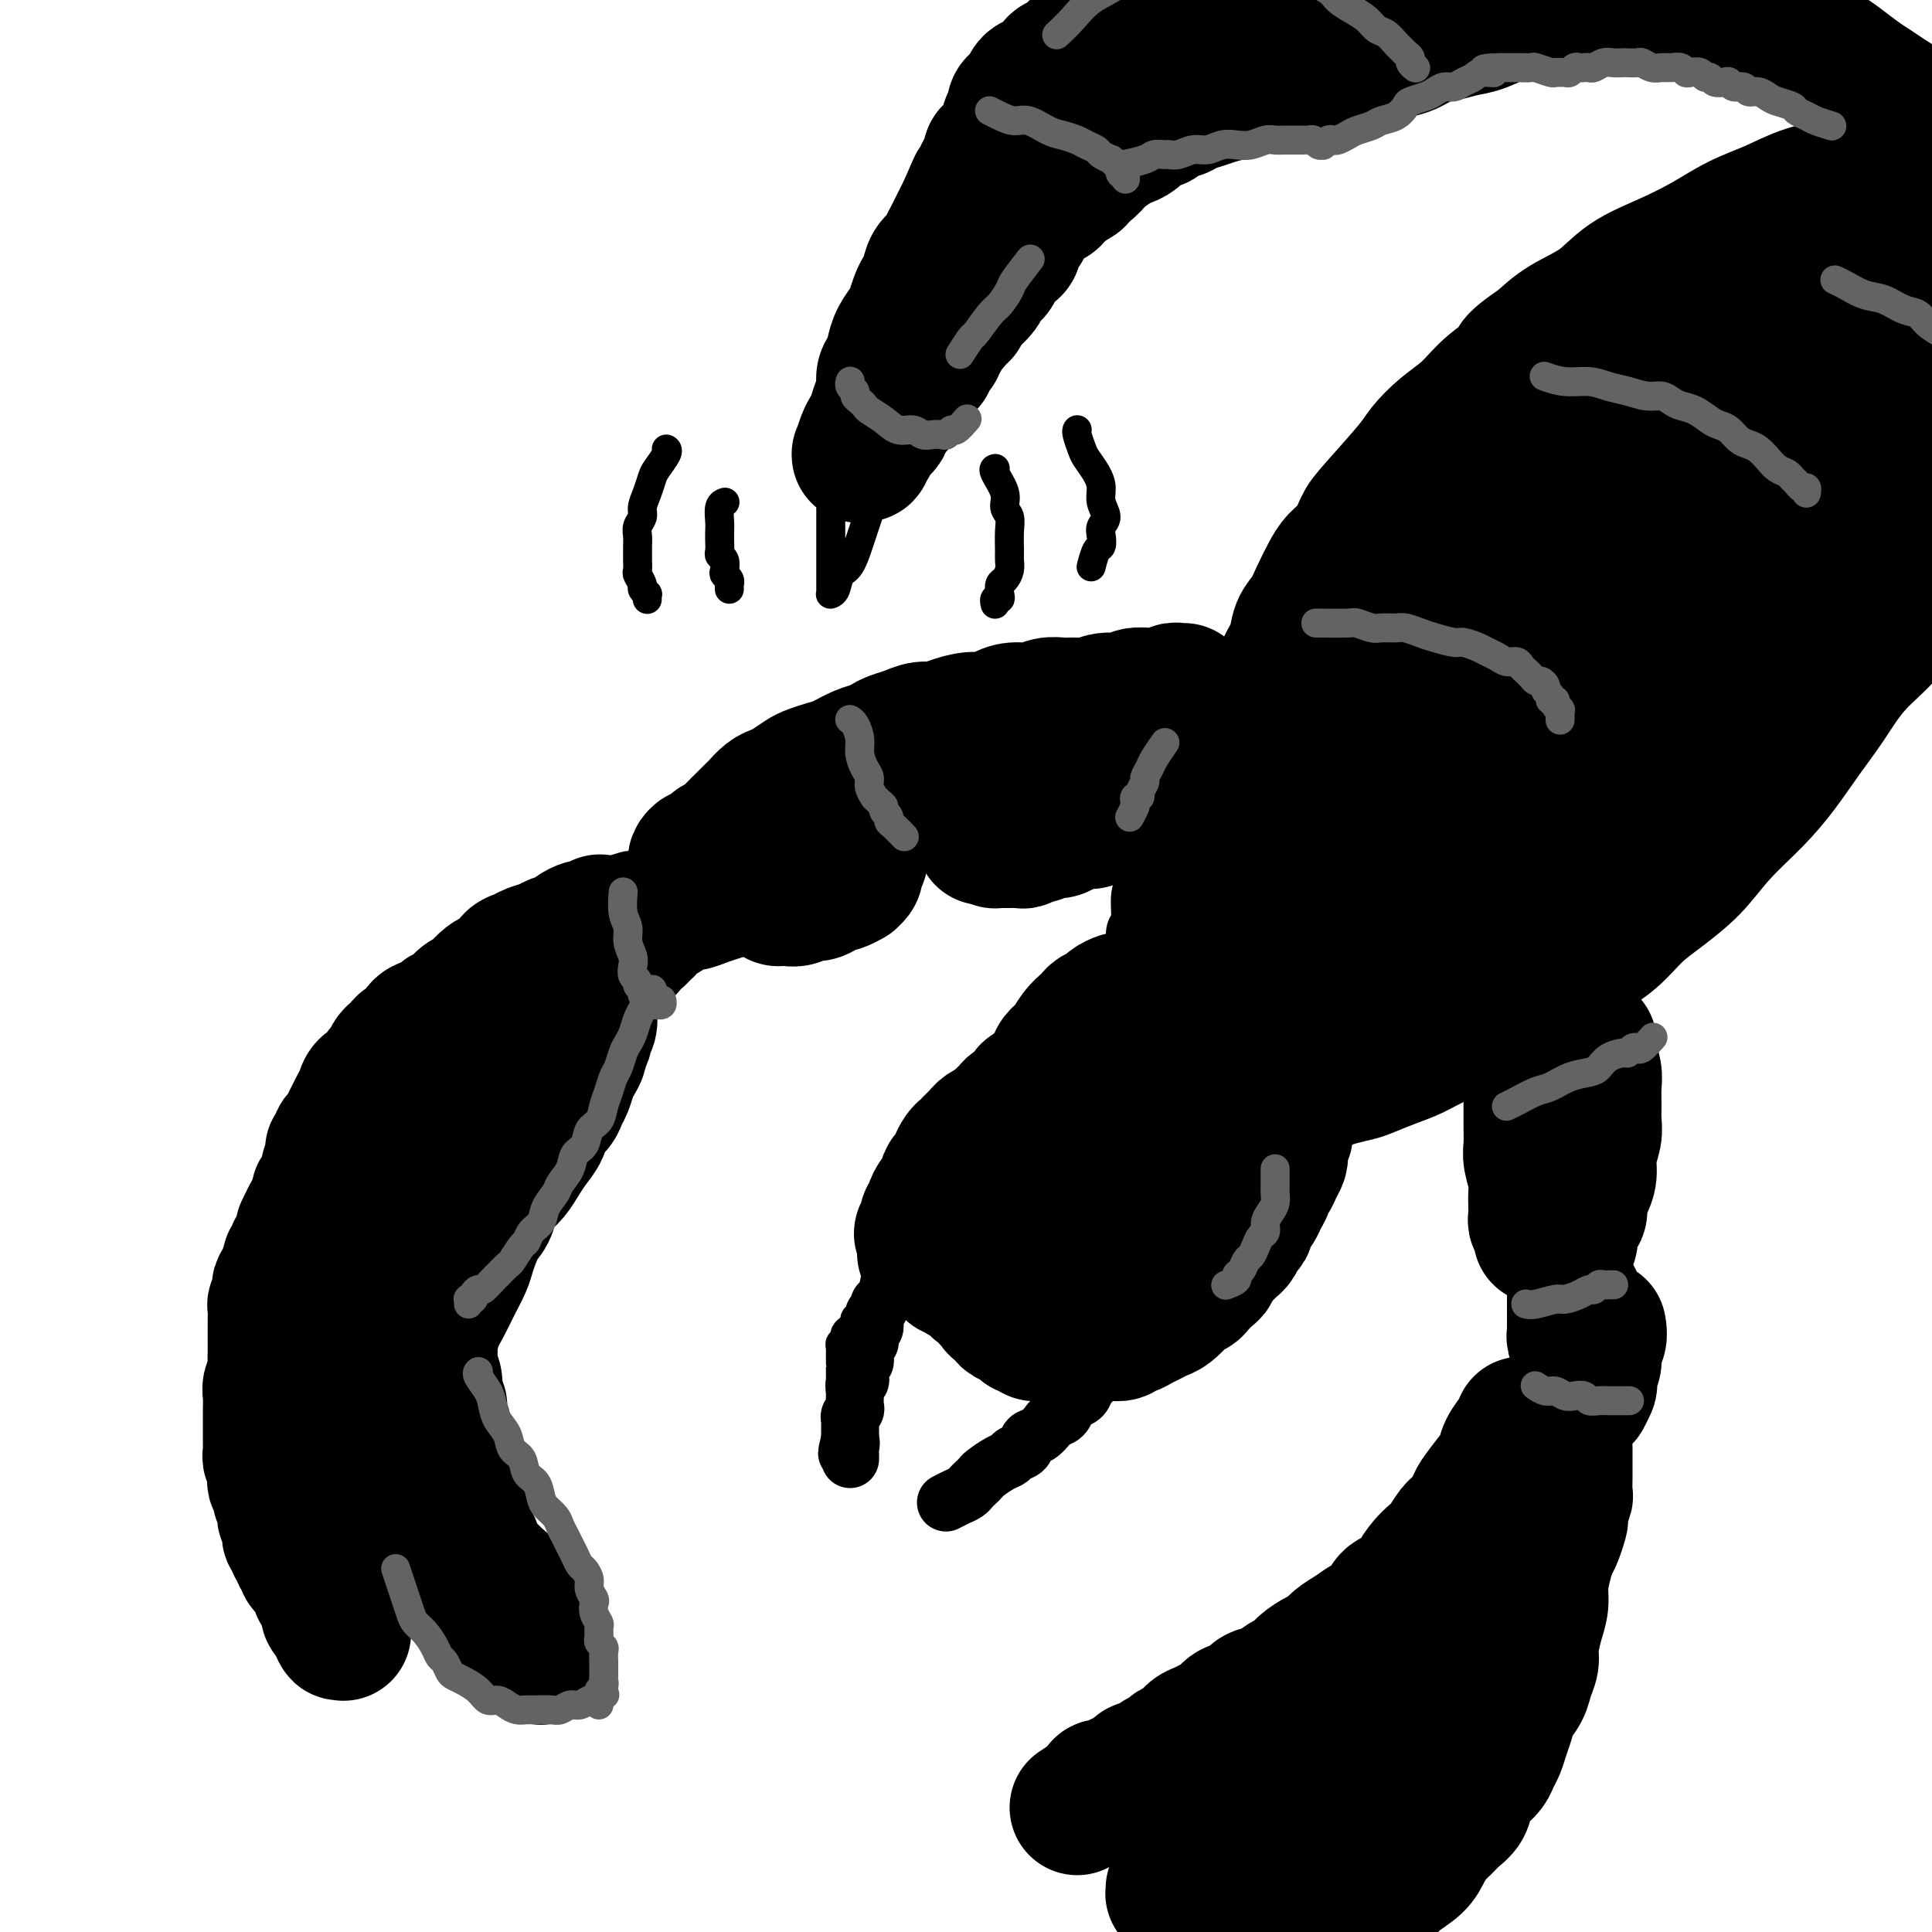 <svg viewBox='0 0 400 400' version='1.1' xmlns='http://www.w3.org/2000/svg' xmlns:xlink='http://www.w3.org/1999/xlink'><g fill='none' stroke='#000000' stroke-width='28' stroke-linecap='round' stroke-linejoin='round'><path d='M215,225c0.000,-0.000 0.000,-0.000 0,0c-0.000,0.000 -0.000,0.000 0,0c0.000,-0.000 0.000,-0.000 0,0c-0.000,0.000 -0.000,0.000 0,0c0.000,-0.000 0.000,-0.000 0,0c-0.000,0.000 -0.000,0.000 0,0c0.000,-0.000 0.000,-0.000 0,0c-0.000,0.000 -0.000,0.000 0,0c0.000,-0.000 0.000,-0.000 0,0c-0.000,0.000 -0.000,0.000 0,0c0.000,-0.000 0.000,-0.000 0,0c-0.000,0.000 -0.000,0.000 0,0c0.000,-0.000 0.000,-0.000 0,0c-0.000,0.000 -0.000,0.000 0,0c0.000,-0.000 0.000,-0.000 0,0c-0.000,0.000 -0.000,0.000 0,0c0.000,-0.000 0.000,-0.000 0,0c-0.000,0.000 -0.000,0.000 0,0c0.000,-0.000 0.001,-0.001 0,0c-0.001,0.001 -0.004,0.004 0,0c0.004,-0.004 0.016,-0.015 0,0c-0.016,0.015 -0.061,0.056 0,0c0.061,-0.056 0.227,-0.208 0,0c-0.227,0.208 -0.847,0.777 -1,1c-0.153,0.223 0.163,0.101 0,0c-0.163,-0.101 -0.803,-0.182 -1,0c-0.197,0.182 0.049,0.626 0,1c-0.049,0.374 -0.395,0.678 -1,1c-0.605,0.322 -1.471,0.664 -2,1c-0.529,0.336 -0.723,0.667 -1,1c-0.277,0.333 -0.639,0.668 -1,1c-0.361,0.332 -0.723,0.663 -1,1c-0.277,0.337 -0.469,0.682 -1,1c-0.531,0.318 -1.400,0.611 -2,1c-0.600,0.389 -0.930,0.874 -1,1c-0.070,0.126 0.122,-0.107 0,0c-0.122,0.107 -0.557,0.552 -1,1c-0.443,0.448 -0.893,0.897 -1,1c-0.107,0.103 0.130,-0.141 0,0c-0.130,0.141 -0.626,0.668 -1,1c-0.374,0.332 -0.626,0.471 -1,1c-0.374,0.529 -0.870,1.450 -1,2c-0.130,0.550 0.106,0.729 0,1c-0.106,0.271 -0.553,0.635 -1,1c-0.447,0.365 -0.894,0.731 -1,1c-0.106,0.269 0.130,0.439 0,1c-0.130,0.561 -0.627,1.512 -1,2c-0.373,0.488 -0.622,0.512 -1,1c-0.378,0.488 -0.886,1.440 -1,2c-0.114,0.560 0.167,0.728 0,1c-0.167,0.272 -0.780,0.646 -1,1c-0.220,0.354 -0.046,0.686 0,1c0.046,0.314 -0.037,0.609 0,1c0.037,0.391 0.192,0.879 0,1c-0.192,0.121 -0.731,-0.125 -1,0c-0.269,0.125 -0.268,0.621 0,1c0.268,0.379 0.803,0.640 1,1c0.197,0.360 0.056,0.817 0,1c-0.056,0.183 -0.028,0.091 0,0'/><path d='M192,258c-1.083,2.935 -0.290,0.772 0,0c0.290,-0.772 0.078,-0.154 0,0c-0.078,0.154 -0.021,-0.155 0,0c0.021,0.155 0.006,0.774 0,1c-0.006,0.226 -0.003,0.061 0,0c0.003,-0.061 0.004,-0.016 0,0c-0.004,0.016 -0.015,0.003 0,0c0.015,-0.003 0.056,0.003 0,0c-0.056,-0.003 -0.207,-0.015 0,0c0.207,0.015 0.774,0.057 1,0c0.226,-0.057 0.112,-0.212 0,0c-0.112,0.212 -0.222,0.793 0,1c0.222,0.207 0.777,0.040 1,0c0.223,-0.040 0.115,0.046 0,0c-0.115,-0.046 -0.237,-0.224 0,0c0.237,0.224 0.833,0.849 1,1c0.167,0.151 -0.096,-0.171 0,0c0.096,0.171 0.552,0.834 1,1c0.448,0.166 0.889,-0.167 1,0c0.111,0.167 -0.107,0.832 0,1c0.107,0.168 0.539,-0.163 1,0c0.461,0.163 0.949,0.818 1,1c0.051,0.182 -0.337,-0.111 0,0c0.337,0.111 1.399,0.626 2,1c0.601,0.374 0.739,0.607 1,1c0.261,0.393 0.644,0.945 1,1c0.356,0.055 0.687,-0.388 1,0c0.313,0.388 0.610,1.606 1,2c0.390,0.394 0.874,-0.035 1,0c0.126,0.035 -0.107,0.535 0,1c0.107,0.465 0.554,0.894 1,1c0.446,0.106 0.893,-0.111 1,0c0.107,0.111 -0.125,0.551 0,1c0.125,0.449 0.607,0.909 1,1c0.393,0.091 0.697,-0.187 1,0c0.303,0.187 0.606,0.838 1,1c0.394,0.162 0.879,-0.167 1,0c0.121,0.167 -0.124,0.829 0,1c0.124,0.171 0.615,-0.150 1,0c0.385,0.150 0.663,0.772 1,1c0.337,0.228 0.734,0.061 1,0c0.266,-0.061 0.400,-0.016 1,0c0.600,0.016 1.666,0.004 2,0c0.334,-0.004 -0.065,-0.001 0,0c0.065,0.001 0.595,0.000 1,0c0.405,-0.000 0.687,-0.000 1,0c0.313,0.000 0.657,0.000 1,0c0.343,-0.000 0.684,-0.000 1,0c0.316,0.000 0.606,0.000 1,0c0.394,-0.000 0.890,-0.000 1,0c0.110,0.000 -0.167,0.000 0,0c0.167,-0.000 0.777,-0.000 1,0c0.223,0.000 0.060,0.000 0,0c-0.060,-0.000 -0.016,-0.000 0,0c0.016,0.000 0.005,0.000 0,0c-0.005,-0.000 -0.002,-0.000 0,0c0.002,0.000 0.003,0.000 0,0c-0.003,-0.000 -0.011,-0.000 0,0c0.011,0.000 0.041,0.000 0,0c-0.041,-0.000 -0.155,-0.000 0,0c0.155,0.000 0.577,0.000 1,0'/><path d='M226,276c1.808,-0.000 0.329,-0.000 0,0c-0.329,0.000 0.493,0.001 1,0c0.507,-0.001 0.699,-0.004 1,0c0.301,0.004 0.710,0.016 1,0c0.290,-0.016 0.462,-0.060 1,0c0.538,0.060 1.442,0.223 2,0c0.558,-0.223 0.768,-0.834 1,-1c0.232,-0.166 0.484,0.111 1,0c0.516,-0.111 1.294,-0.611 2,-1c0.706,-0.389 1.340,-0.667 2,-1c0.660,-0.333 1.347,-0.719 2,-1c0.653,-0.281 1.273,-0.455 2,-1c0.727,-0.545 1.560,-1.459 2,-2c0.440,-0.541 0.485,-0.707 1,-1c0.515,-0.293 1.499,-0.711 2,-1c0.501,-0.289 0.519,-0.448 1,-1c0.481,-0.552 1.424,-1.496 2,-2c0.576,-0.504 0.784,-0.568 1,-1c0.216,-0.432 0.439,-1.233 1,-2c0.561,-0.767 1.461,-1.501 2,-2c0.539,-0.499 0.718,-0.763 1,-1c0.282,-0.237 0.667,-0.449 1,-1c0.333,-0.551 0.614,-1.442 1,-2c0.386,-0.558 0.877,-0.782 1,-1c0.123,-0.218 -0.121,-0.429 0,-1c0.121,-0.571 0.606,-1.501 1,-2c0.394,-0.499 0.697,-0.567 1,-1c0.303,-0.433 0.606,-1.232 1,-2c0.394,-0.768 0.880,-1.505 1,-2c0.120,-0.495 -0.125,-0.749 0,-1c0.125,-0.251 0.622,-0.501 1,-1c0.378,-0.499 0.637,-1.247 1,-2c0.363,-0.753 0.828,-1.511 1,-2c0.172,-0.489 0.050,-0.709 0,-1c-0.050,-0.291 -0.027,-0.651 0,-1c0.027,-0.349 0.060,-0.686 0,-1c-0.060,-0.314 -0.212,-0.605 0,-1c0.212,-0.395 0.789,-0.893 1,-1c0.211,-0.107 0.057,0.178 0,0c-0.057,-0.178 -0.016,-0.817 0,-1c0.016,-0.183 0.008,0.092 0,0c-0.008,-0.092 -0.016,-0.550 0,-1c0.016,-0.450 0.057,-0.890 0,-1c-0.057,-0.110 -0.211,0.111 0,0c0.211,-0.111 0.789,-0.555 1,-1c0.211,-0.445 0.057,-0.893 0,-1c-0.057,-0.107 -0.015,0.125 0,0c0.015,-0.125 0.003,-0.607 0,-1c-0.003,-0.393 0.003,-0.697 0,-1c-0.003,-0.303 -0.015,-0.606 0,-1c0.015,-0.394 0.057,-0.880 0,-1c-0.057,-0.120 -0.211,0.126 0,0c0.211,-0.126 0.789,-0.626 1,-1c0.211,-0.374 0.057,-0.624 0,-1c-0.057,-0.376 -0.015,-0.878 0,-1c0.015,-0.122 0.004,0.136 0,0c-0.004,-0.136 -0.001,-0.666 0,-1c0.001,-0.334 0.000,-0.471 0,-1c-0.000,-0.529 -0.000,-1.450 0,-2c0.000,-0.550 0.000,-0.729 0,-1c-0.000,-0.271 -0.000,-0.636 0,-1'/><path d='M268,217c0.468,-3.599 0.140,-1.595 0,-1c-0.140,0.595 -0.090,-0.219 0,-1c0.090,-0.781 0.220,-1.529 0,-2c-0.220,-0.471 -0.791,-0.666 -1,-1c-0.209,-0.334 -0.056,-0.807 0,-1c0.056,-0.193 0.016,-0.105 0,0c-0.016,0.105 -0.007,0.226 0,0c0.007,-0.226 0.014,-0.799 0,-1c-0.014,-0.201 -0.047,-0.030 0,0c0.047,0.030 0.174,-0.082 0,0c-0.174,0.082 -0.648,0.358 -1,0c-0.352,-0.358 -0.583,-1.350 -1,-2c-0.417,-0.650 -1.019,-0.959 -2,-1c-0.981,-0.041 -2.342,0.186 -3,0c-0.658,-0.186 -0.614,-0.786 -1,-1c-0.386,-0.214 -1.202,-0.044 -2,0c-0.798,0.044 -1.579,-0.040 -2,0c-0.421,0.040 -0.484,0.203 -1,0c-0.516,-0.203 -1.486,-0.772 -2,-1c-0.514,-0.228 -0.571,-0.114 -1,0c-0.429,0.114 -1.228,0.227 -2,0c-0.772,-0.227 -1.516,-0.793 -2,-1c-0.484,-0.207 -0.707,-0.056 -1,0c-0.293,0.056 -0.655,0.015 -1,0c-0.345,-0.015 -0.674,-0.005 -1,0c-0.326,0.005 -0.651,0.005 -1,0c-0.349,-0.005 -0.723,-0.016 -1,0c-0.277,0.016 -0.458,0.060 -1,0c-0.542,-0.060 -1.445,-0.222 -2,0c-0.555,0.222 -0.764,0.829 -1,1c-0.236,0.171 -0.501,-0.095 -1,0c-0.499,0.095 -1.232,0.550 -2,1c-0.768,0.450 -1.572,0.894 -2,1c-0.428,0.106 -0.482,-0.126 -1,0c-0.518,0.126 -1.500,0.611 -2,1c-0.500,0.389 -0.518,0.684 -1,1c-0.482,0.316 -1.427,0.655 -2,1c-0.573,0.345 -0.773,0.697 -1,1c-0.227,0.303 -0.479,0.556 -1,1c-0.521,0.444 -1.309,1.080 -2,2c-0.691,0.920 -1.284,2.123 -2,3c-0.716,0.877 -1.554,1.427 -2,2c-0.446,0.573 -0.500,1.167 -1,2c-0.500,0.833 -1.444,1.904 -2,3c-0.556,1.096 -0.722,2.219 -1,3c-0.278,0.781 -0.667,1.222 -1,2c-0.333,0.778 -0.611,1.894 -1,3c-0.389,1.106 -0.889,2.201 -1,3c-0.111,0.799 0.166,1.302 0,2c-0.166,0.698 -0.776,1.590 -1,2c-0.224,0.410 -0.061,0.337 0,1c0.061,0.663 0.020,2.061 0,3c-0.020,0.939 -0.021,1.417 0,2c0.021,0.583 0.062,1.269 0,2c-0.062,0.731 -0.228,1.506 0,2c0.228,0.494 0.849,0.706 1,1c0.151,0.294 -0.170,0.670 0,1c0.170,0.330 0.829,0.614 1,1c0.171,0.386 -0.146,0.873 0,1c0.146,0.127 0.756,-0.107 1,0c0.244,0.107 0.122,0.553 0,1'/><path d='M214,254c0.850,3.126 1.974,1.442 3,1c1.026,-0.442 1.954,0.359 3,1c1.046,0.641 2.208,1.122 3,1c0.792,-0.122 1.212,-0.847 2,-1c0.788,-0.153 1.944,0.265 3,0c1.056,-0.265 2.014,-1.212 3,-2c0.986,-0.788 2.002,-1.416 3,-2c0.998,-0.584 1.978,-1.125 3,-2c1.022,-0.875 2.085,-2.084 3,-3c0.915,-0.916 1.680,-1.540 3,-3c1.320,-1.460 3.195,-3.757 4,-5c0.805,-1.243 0.541,-1.433 1,-2c0.459,-0.567 1.640,-1.510 2,-2c0.360,-0.490 -0.100,-0.528 0,-1c0.100,-0.472 0.759,-1.379 1,-2c0.241,-0.621 0.064,-0.955 0,-1c-0.064,-0.045 -0.016,0.199 0,0c0.016,-0.199 0.001,-0.841 0,-1c-0.001,-0.159 0.014,0.163 0,0c-0.014,-0.163 -0.055,-0.813 0,-1c0.055,-0.187 0.207,0.090 0,0c-0.207,-0.090 -0.774,-0.546 -1,-1c-0.226,-0.454 -0.112,-0.907 0,-1c0.112,-0.093 0.222,0.172 0,0c-0.222,-0.172 -0.777,-0.782 -1,-1c-0.223,-0.218 -0.114,-0.044 0,0c0.114,0.044 0.235,-0.040 0,0c-0.235,0.040 -0.824,0.205 -1,0c-0.176,-0.205 0.063,-0.781 0,-1c-0.063,-0.219 -0.427,-0.081 -1,0c-0.573,0.081 -1.353,0.104 -2,0c-0.647,-0.104 -1.160,-0.334 -2,0c-0.840,0.334 -2.006,1.233 -3,2c-0.994,0.767 -1.817,1.401 -3,2c-1.183,0.599 -2.726,1.162 -4,2c-1.274,0.838 -2.278,1.951 -3,3c-0.722,1.049 -1.160,2.035 -2,3c-0.840,0.965 -2.081,1.908 -3,3c-0.919,1.092 -1.514,2.331 -2,3c-0.486,0.669 -0.862,0.768 -1,1c-0.138,0.232 -0.037,0.598 0,1c0.037,0.402 0.010,0.840 0,1c-0.010,0.160 -0.004,0.044 0,0c0.004,-0.044 0.006,-0.014 0,0c-0.006,0.014 -0.021,0.012 0,0c0.021,-0.012 0.076,-0.036 1,0c0.924,0.036 2.717,0.130 4,0c1.283,-0.130 2.058,-0.484 3,-1c0.942,-0.516 2.052,-1.195 3,-2c0.948,-0.805 1.735,-1.737 3,-3c1.265,-1.263 3.007,-2.855 4,-4c0.993,-1.145 1.235,-1.841 2,-3c0.765,-1.159 2.051,-2.782 3,-4c0.949,-1.218 1.561,-2.032 2,-3c0.439,-0.968 0.706,-2.091 1,-3c0.294,-0.909 0.615,-1.606 1,-2c0.385,-0.394 0.835,-0.487 1,-1c0.165,-0.513 0.044,-1.446 0,-2c-0.044,-0.554 -0.013,-0.730 0,-1c0.013,-0.270 0.006,-0.635 0,-1'/><path d='M250,216c1.537,-3.106 0.379,-0.871 0,0c-0.379,0.871 0.022,0.379 0,0c-0.022,-0.379 -0.468,-0.645 -1,-1c-0.532,-0.355 -1.149,-0.798 -2,-1c-0.851,-0.202 -1.935,-0.162 -3,0c-1.065,0.162 -2.110,0.445 -3,1c-0.890,0.555 -1.624,1.380 -4,3c-2.376,1.620 -6.393,4.034 -8,5c-1.607,0.966 -0.803,0.483 0,0'/></g>
<g fill='none' stroke='#000000' stroke-width='6' stroke-linecap='round' stroke-linejoin='round'><path d='M199,254c-0.000,0.000 -0.000,0.000 0,0c0.000,-0.000 0.000,-0.000 0,0c-0.000,0.000 -0.000,0.000 0,0c0.000,-0.000 0.000,-0.000 0,0c-0.000,0.000 -0.000,0.000 0,0c0.000,-0.000 0.000,-0.000 0,0c-0.000,0.000 -0.000,0.000 0,0c0.000,-0.000 0.000,-0.000 0,0c-0.000,0.000 -0.000,0.000 0,0c0.000,-0.000 0.000,-0.000 0,0c-0.000,0.000 -0.000,0.000 0,0c0.000,-0.000 0.001,-0.000 0,0c-0.001,0.000 -0.004,0.000 0,0c0.004,-0.000 0.015,-0.001 0,0c-0.015,0.001 -0.055,0.004 0,0c0.055,-0.004 0.207,-0.015 0,0c-0.207,0.015 -0.772,0.056 -1,0c-0.228,-0.056 -0.120,-0.208 0,0c0.120,0.208 0.253,0.777 0,1c-0.253,0.223 -0.893,0.101 -1,0c-0.107,-0.101 0.318,-0.182 0,0c-0.318,0.182 -1.381,0.626 -2,1c-0.619,0.374 -0.796,0.677 -1,1c-0.204,0.323 -0.435,0.664 -1,1c-0.565,0.336 -1.465,0.666 -2,1c-0.535,0.334 -0.707,0.671 -1,1c-0.293,0.329 -0.708,0.651 -1,1c-0.292,0.349 -0.460,0.724 -1,1c-0.540,0.276 -1.453,0.454 -2,1c-0.547,0.546 -0.728,1.459 -1,2c-0.272,0.541 -0.636,0.708 -1,1c-0.364,0.292 -0.727,0.708 -1,1c-0.273,0.292 -0.455,0.459 -1,1c-0.545,0.541 -1.452,1.454 -2,2c-0.548,0.546 -0.738,0.724 -1,1c-0.262,0.276 -0.596,0.652 -1,1c-0.404,0.348 -0.879,0.670 -1,1c-0.121,0.330 0.112,0.667 0,1c-0.112,0.333 -0.570,0.663 -1,1c-0.430,0.337 -0.833,0.683 -1,1c-0.167,0.317 -0.097,0.606 0,1c0.097,0.394 0.222,0.895 0,1c-0.222,0.105 -0.792,-0.184 -1,0c-0.208,0.184 -0.056,0.842 0,1c0.056,0.158 0.015,-0.182 0,0c-0.015,0.182 -0.004,0.888 0,1c0.004,0.112 0.001,-0.370 0,0c-0.001,0.370 0.000,1.591 0,2c-0.000,0.409 -0.001,0.005 0,0c0.001,-0.005 0.004,0.387 0,1c-0.004,0.613 -0.015,1.446 0,2c0.015,0.554 0.057,0.830 0,1c-0.057,0.170 -0.211,0.235 0,1c0.211,0.765 0.789,2.228 1,3c0.211,0.772 0.057,0.851 0,1c-0.057,0.149 -0.015,0.369 0,1c0.015,0.631 0.004,1.674 0,2c-0.004,0.326 -0.001,-0.066 0,0c0.001,0.066 0.000,0.590 0,1c-0.000,0.410 -0.000,0.705 0,1'/><path d='M175,296c-0.155,3.475 -0.041,1.663 0,1c0.041,-0.663 0.011,-0.178 0,0c-0.011,0.178 -0.003,0.048 0,0c0.003,-0.048 0.001,-0.013 0,0c-0.001,0.013 -0.000,0.003 0,0c0.000,-0.003 0.000,-0.001 0,0c-0.000,0.001 -0.000,0.000 0,0c0.000,-0.000 0.000,-0.000 0,0c-0.000,0.000 -0.000,0.000 0,0'/><path d='M221,283c0.000,0.000 0.000,0.000 0,0c-0.000,-0.000 -0.000,-0.000 0,0c0.000,0.000 0.000,0.000 0,0c-0.000,-0.000 -0.000,-0.000 0,0c0.000,0.000 0.000,0.000 0,0c-0.000,-0.000 -0.000,-0.000 0,0c0.000,0.000 0.000,0.000 0,0c-0.000,-0.000 -0.000,-0.000 0,0c0.000,0.000 0.000,0.000 0,0c-0.000,-0.000 -0.000,-0.001 0,0c0.000,0.001 0.000,0.004 0,0c-0.000,-0.004 -0.000,-0.016 0,0c0.000,0.016 0.001,0.060 0,0c-0.001,-0.060 -0.003,-0.224 0,0c0.003,0.224 0.012,0.836 0,1c-0.012,0.164 -0.045,-0.121 0,0c0.045,0.121 0.168,0.648 0,1c-0.168,0.352 -0.626,0.531 -1,1c-0.374,0.469 -0.662,1.229 -1,2c-0.338,0.771 -0.724,1.554 -1,2c-0.276,0.446 -0.440,0.556 -1,1c-0.560,0.444 -1.516,1.222 -2,2c-0.484,0.778 -0.497,1.556 -1,2c-0.503,0.444 -1.497,0.553 -2,1c-0.503,0.447 -0.516,1.233 -1,2c-0.484,0.767 -1.438,1.514 -2,2c-0.562,0.486 -0.732,0.711 -1,1c-0.268,0.289 -0.635,0.642 -1,1c-0.365,0.358 -0.728,0.722 -1,1c-0.272,0.278 -0.454,0.471 -1,1c-0.546,0.529 -1.455,1.396 -2,2c-0.545,0.604 -0.724,0.947 -1,1c-0.276,0.053 -0.647,-0.182 -1,0c-0.353,0.182 -0.687,0.781 -1,1c-0.313,0.219 -0.606,0.059 -1,0c-0.394,-0.059 -0.890,-0.016 -1,0c-0.110,0.016 0.167,0.004 0,0c-0.167,-0.004 -0.777,-0.001 -1,0c-0.223,0.001 -0.060,0.000 0,0c0.060,-0.000 0.016,-0.000 0,0c-0.016,0.000 -0.004,0.000 0,0c0.004,-0.000 0.001,-0.000 0,0c-0.001,0.000 -0.001,0.000 0,0'/></g>
<g fill='none' stroke='#000000' stroke-width='12' stroke-linecap='round' stroke-linejoin='round'><path d='M197,256c0.000,-0.000 0.000,-0.000 0,0c-0.000,0.000 -0.000,0.000 0,0c0.000,-0.000 0.000,-0.000 0,0c-0.000,0.000 -0.000,0.000 0,0c0.000,-0.000 0.000,-0.000 0,0c-0.000,0.000 -0.000,0.000 0,0c0.000,-0.000 0.000,-0.000 0,0c-0.000,0.000 -0.000,0.000 0,0c0.000,-0.000 0.000,-0.000 0,0c-0.000,0.000 -0.000,0.000 0,0c0.000,-0.000 0.000,-0.000 0,0c-0.000,0.000 -0.000,0.000 0,0c0.000,-0.000 0.001,-0.001 0,0c-0.001,0.001 -0.003,0.004 0,0c0.003,-0.004 0.012,-0.016 0,0c-0.012,0.016 -0.045,0.061 0,0c0.045,-0.061 0.167,-0.228 0,0c-0.167,0.228 -0.622,0.850 -1,1c-0.378,0.150 -0.678,-0.171 -1,0c-0.322,0.171 -0.665,0.833 -1,1c-0.335,0.167 -0.663,-0.163 -1,0c-0.337,0.163 -0.682,0.818 -1,1c-0.318,0.182 -0.610,-0.110 -1,0c-0.390,0.110 -0.878,0.621 -1,1c-0.122,0.379 0.121,0.626 0,1c-0.121,0.374 -0.606,0.875 -1,1c-0.394,0.125 -0.697,-0.125 -1,0c-0.303,0.125 -0.607,0.625 -1,1c-0.393,0.375 -0.875,0.624 -1,1c-0.125,0.376 0.107,0.878 0,1c-0.107,0.122 -0.555,-0.136 -1,0c-0.445,0.136 -0.889,0.666 -1,1c-0.111,0.334 0.110,0.471 0,1c-0.110,0.529 -0.551,1.451 -1,2c-0.449,0.549 -0.905,0.725 -1,1c-0.095,0.275 0.170,0.647 0,1c-0.170,0.353 -0.777,0.686 -1,1c-0.223,0.314 -0.064,0.609 0,1c0.064,0.391 0.031,0.878 0,1c-0.031,0.122 -0.060,-0.122 0,0c0.060,0.122 0.208,0.610 0,1c-0.208,0.390 -0.774,0.682 -1,1c-0.226,0.318 -0.113,0.663 0,1c0.113,0.337 0.228,0.668 0,1c-0.228,0.332 -0.797,0.665 -1,1c-0.203,0.335 -0.041,0.671 0,1c0.041,0.329 -0.041,0.651 0,1c0.041,0.349 0.203,0.723 0,1c-0.203,0.277 -0.772,0.456 -1,1c-0.228,0.544 -0.113,1.454 0,2c0.113,0.546 0.226,0.727 0,1c-0.226,0.273 -0.792,0.636 -1,1c-0.208,0.364 -0.060,0.727 0,1c0.060,0.273 0.030,0.455 0,1c-0.030,0.545 -0.061,1.455 0,2c0.061,0.545 0.212,0.727 0,1c-0.212,0.273 -0.789,0.637 -1,1c-0.211,0.363 -0.057,0.726 0,1c0.057,0.274 0.015,0.458 0,1c-0.015,0.542 -0.004,1.440 0,2c0.004,0.560 0.002,0.780 0,1'/><path d='M176,298c-1.238,5.128 -0.332,1.948 0,1c0.332,-0.948 0.089,0.334 0,1c-0.089,0.666 -0.024,0.714 0,1c0.024,0.286 0.006,0.809 0,1c-0.006,0.191 -0.002,0.051 0,0c0.002,-0.051 0.000,-0.014 0,0c-0.000,0.014 -0.000,0.004 0,0c0.000,-0.004 0.000,-0.001 0,0c-0.000,0.001 -0.000,0.000 0,0c0.000,-0.000 0.000,-0.000 0,0c-0.000,0.000 -0.000,0.000 0,0c0.000,-0.000 0.000,-0.000 0,0c-0.000,0.000 -0.000,0.000 0,0c0.000,-0.000 0.000,-0.000 0,0c-0.000,0.000 -0.000,0.000 0,0'/><path d='M196,311c0.000,-0.000 0.000,-0.000 0,0c-0.000,0.000 -0.000,0.000 0,0c0.000,-0.000 0.000,-0.000 0,0c-0.000,0.000 -0.000,0.000 0,0c0.000,-0.000 0.000,-0.000 0,0c-0.000,0.000 -0.000,0.000 0,0c0.000,-0.000 0.000,-0.000 0,0c-0.000,0.000 -0.000,0.000 0,0c0.000,-0.000 0.000,-0.000 0,0c-0.000,0.000 -0.000,0.000 0,0c0.000,-0.000 0.000,-0.000 0,0c-0.000,0.000 -0.002,0.001 0,0c0.002,-0.001 0.006,-0.003 0,0c-0.006,0.003 -0.023,0.012 0,0c0.023,-0.012 0.086,-0.045 0,0c-0.086,0.045 -0.322,0.167 0,0c0.322,-0.167 1.200,-0.622 2,-1c0.800,-0.378 1.522,-0.678 2,-1c0.478,-0.322 0.712,-0.668 1,-1c0.288,-0.332 0.630,-0.652 1,-1c0.370,-0.348 0.766,-0.723 1,-1c0.234,-0.277 0.304,-0.454 1,-1c0.696,-0.546 2.017,-1.460 3,-2c0.983,-0.540 1.628,-0.707 2,-1c0.372,-0.293 0.471,-0.712 1,-1c0.529,-0.288 1.489,-0.445 2,-1c0.511,-0.555 0.574,-1.510 1,-2c0.426,-0.490 1.213,-0.516 2,-1c0.787,-0.484 1.572,-1.425 2,-2c0.428,-0.575 0.500,-0.783 1,-1c0.500,-0.217 1.429,-0.443 2,-1c0.571,-0.557 0.783,-1.443 1,-2c0.217,-0.557 0.439,-0.783 1,-1c0.561,-0.217 1.460,-0.425 2,-1c0.540,-0.575 0.719,-1.516 1,-2c0.281,-0.484 0.664,-0.511 1,-1c0.336,-0.489 0.626,-1.441 1,-2c0.374,-0.559 0.832,-0.724 1,-1c0.168,-0.276 0.045,-0.661 0,-1c-0.045,-0.339 -0.012,-0.630 0,-1c0.012,-0.370 0.003,-0.817 0,-1c-0.003,-0.183 -0.001,-0.102 0,0c0.001,0.102 0.000,0.223 0,0c-0.000,-0.223 -0.000,-0.792 0,-1c0.000,-0.208 0.000,-0.056 0,0c-0.000,0.056 -0.000,0.015 0,0c0.000,-0.015 0.000,-0.004 0,0c-0.000,0.004 -0.000,0.001 0,0c0.000,-0.001 0.000,-0.001 0,0'/><path d='M233,203c0.000,-0.000 0.000,-0.000 0,0c-0.000,0.000 -0.000,0.000 0,0c0.000,-0.000 0.000,-0.000 0,0c-0.000,0.000 -0.000,0.000 0,0c0.000,-0.000 0.000,-0.000 0,0c-0.000,0.000 -0.000,0.000 0,0c0.000,-0.000 0.000,-0.000 0,0c-0.000,0.000 -0.001,0.001 0,0c0.001,-0.001 0.004,-0.005 0,0c-0.004,0.005 -0.016,0.020 0,0c0.016,-0.020 0.061,-0.073 0,0c-0.061,0.073 -0.228,0.272 0,0c0.228,-0.272 0.850,-1.014 1,-2c0.150,-0.986 -0.171,-2.214 0,-3c0.171,-0.786 0.833,-1.129 1,-2c0.167,-0.871 -0.162,-2.270 0,-3c0.162,-0.730 0.813,-0.790 1,-2c0.187,-1.210 -0.090,-3.569 0,-5c0.090,-1.431 0.549,-1.932 1,-3c0.451,-1.068 0.895,-2.701 1,-4c0.105,-1.299 -0.130,-2.263 0,-3c0.130,-0.737 0.626,-1.246 1,-2c0.374,-0.754 0.625,-1.753 1,-3c0.375,-1.247 0.873,-2.743 1,-4c0.127,-1.257 -0.117,-2.276 0,-3c0.117,-0.724 0.594,-1.153 1,-2c0.406,-0.847 0.739,-2.113 1,-3c0.261,-0.887 0.450,-1.396 1,-2c0.550,-0.604 1.461,-1.302 2,-2c0.539,-0.698 0.707,-1.394 1,-2c0.293,-0.606 0.712,-1.120 1,-2c0.288,-0.880 0.443,-2.126 1,-3c0.557,-0.874 1.514,-1.375 2,-2c0.486,-0.625 0.500,-1.375 1,-2c0.500,-0.625 1.486,-1.126 2,-2c0.514,-0.874 0.556,-2.121 1,-3c0.444,-0.879 1.289,-1.389 2,-2c0.711,-0.611 1.289,-1.322 2,-2c0.711,-0.678 1.557,-1.323 2,-2c0.443,-0.677 0.485,-1.387 1,-2c0.515,-0.613 1.504,-1.128 2,-2c0.496,-0.872 0.500,-2.102 1,-3c0.500,-0.898 1.498,-1.466 2,-2c0.502,-0.534 0.508,-1.034 1,-2c0.492,-0.966 1.469,-2.398 2,-3c0.531,-0.602 0.617,-0.373 1,-1c0.383,-0.627 1.064,-2.111 2,-3c0.936,-0.889 2.127,-1.183 3,-2c0.873,-0.817 1.426,-2.159 2,-3c0.574,-0.841 1.168,-1.183 2,-2c0.832,-0.817 1.902,-2.109 3,-3c1.098,-0.891 2.223,-1.382 3,-2c0.777,-0.618 1.208,-1.362 2,-2c0.792,-0.638 1.947,-1.171 3,-2c1.053,-0.829 2.004,-1.955 3,-3c0.996,-1.045 2.038,-2.009 3,-3c0.962,-0.991 1.846,-2.008 3,-3c1.154,-0.992 2.580,-1.959 4,-3c1.420,-1.041 2.834,-2.154 4,-3c1.166,-0.846 2.083,-1.423 3,-2'/><path d='M311,82c6.637,-5.706 4.230,-3.471 4,-3c-0.230,0.471 1.717,-0.823 3,-2c1.283,-1.177 1.902,-2.238 3,-3c1.098,-0.762 2.676,-1.227 4,-2c1.324,-0.773 2.393,-1.854 4,-3c1.607,-1.146 3.750,-2.356 5,-3c1.250,-0.644 1.607,-0.723 4,-2c2.393,-1.277 6.822,-3.751 9,-5c2.178,-1.249 2.106,-1.271 3,-2c0.894,-0.729 2.755,-2.164 4,-3c1.245,-0.836 1.874,-1.071 5,-3c3.126,-1.929 8.750,-5.551 11,-7c2.250,-1.449 1.125,-0.724 0,0'/><path d='M271,233c0.000,0.000 0.000,0.000 0,0c-0.000,-0.000 -0.000,-0.000 0,0c0.000,0.000 0.000,0.000 0,0c-0.000,-0.000 -0.000,-0.000 0,0c0.000,0.000 0.000,0.000 0,0c-0.000,-0.000 -0.000,-0.000 0,0c0.000,0.000 0.000,0.001 0,0c-0.000,-0.001 -0.001,-0.003 0,0c0.001,0.003 0.004,0.012 0,0c-0.004,-0.012 -0.016,-0.045 0,0c0.016,0.045 0.060,0.168 1,0c0.940,-0.168 2.774,-0.625 4,-1c1.226,-0.375 1.842,-0.666 3,-1c1.158,-0.334 2.859,-0.711 4,-1c1.141,-0.289 1.722,-0.489 3,-1c1.278,-0.511 3.253,-1.333 5,-2c1.747,-0.667 3.267,-1.178 5,-2c1.733,-0.822 3.680,-1.956 6,-3c2.320,-1.044 5.013,-2.000 7,-3c1.987,-1.000 3.269,-2.044 5,-3c1.731,-0.956 3.911,-1.824 6,-3c2.089,-1.176 4.086,-2.662 6,-4c1.914,-1.338 3.746,-2.530 6,-4c2.254,-1.470 4.929,-3.220 7,-5c2.071,-1.780 3.539,-3.590 5,-5c1.461,-1.410 2.914,-2.419 5,-4c2.086,-1.581 4.805,-3.733 7,-6c2.195,-2.267 3.868,-4.649 6,-7c2.132,-2.351 4.725,-4.672 7,-7c2.275,-2.328 4.233,-4.662 6,-7c1.767,-2.338 3.342,-4.679 5,-7c1.658,-2.321 3.398,-4.621 5,-7c1.602,-2.379 3.065,-4.836 5,-7c1.935,-2.164 4.342,-4.035 6,-6c1.658,-1.965 2.568,-4.026 4,-6c1.432,-1.974 3.388,-3.863 5,-6c1.612,-2.137 2.882,-4.523 4,-7c1.118,-2.477 2.086,-5.045 3,-7c0.914,-1.955 1.774,-3.298 3,-5c1.226,-1.702 2.816,-3.765 4,-6c1.184,-2.235 1.961,-4.643 3,-7c1.039,-2.357 2.340,-4.663 3,-6c0.660,-1.337 0.678,-1.706 2,-5c1.322,-3.294 3.949,-9.513 5,-12c1.051,-2.487 0.525,-1.244 0,0'/></g>
<g fill='none' stroke='#000000' stroke-width='28' stroke-linecap='round' stroke-linejoin='round'><path d='M288,217c-0.001,0.000 -0.001,0.001 0,0c0.001,-0.001 0.005,-0.003 0,0c-0.005,0.003 -0.017,0.010 0,0c0.017,-0.010 0.064,-0.037 0,0c-0.064,0.037 -0.239,0.138 1,-1c1.239,-1.138 3.892,-3.517 6,-5c2.108,-1.483 3.673,-2.071 5,-3c1.327,-0.929 2.418,-2.198 6,-5c3.582,-2.802 9.654,-7.138 13,-10c3.346,-2.862 3.966,-4.249 8,-8c4.034,-3.751 11.484,-9.865 16,-14c4.516,-4.135 6.100,-6.291 8,-8c1.900,-1.709 4.118,-2.972 9,-8c4.882,-5.028 12.430,-13.819 17,-19c4.570,-5.181 6.162,-6.750 8,-9c1.838,-2.250 3.923,-5.181 6,-8c2.077,-2.819 4.145,-5.527 6,-8c1.855,-2.473 3.495,-4.713 5,-7c1.505,-2.287 2.875,-4.622 4,-7c1.125,-2.378 2.004,-4.800 3,-7c0.996,-2.200 2.109,-4.179 3,-6c0.891,-1.821 1.559,-3.485 2,-5c0.441,-1.515 0.655,-2.880 1,-4c0.345,-1.120 0.821,-1.996 1,-3c0.179,-1.004 0.062,-2.136 0,-3c-0.062,-0.864 -0.068,-1.458 0,-2c0.068,-0.542 0.211,-1.030 0,-2c-0.211,-0.970 -0.774,-2.420 -1,-3c-0.226,-0.580 -0.113,-0.290 0,0'/><path d='M360,61c-0.041,0.018 -0.082,0.035 0,0c0.082,-0.035 0.287,-0.123 0,0c-0.287,0.123 -1.065,0.457 -3,2c-1.935,1.543 -5.025,4.296 -8,7c-2.975,2.704 -5.833,5.359 -9,8c-3.167,2.641 -6.642,5.268 -10,8c-3.358,2.732 -6.599,5.571 -10,8c-3.401,2.429 -6.963,4.450 -10,7c-3.037,2.550 -5.548,5.628 -8,8c-2.452,2.372 -4.846,4.036 -7,6c-2.154,1.964 -4.069,4.228 -6,6c-1.931,1.772 -3.877,3.053 -5,4c-1.123,0.947 -1.424,1.559 -2,2c-0.576,0.441 -1.427,0.709 -2,1c-0.573,0.291 -0.867,0.605 -1,1c-0.133,0.395 -0.106,0.872 0,1c0.106,0.128 0.290,-0.092 0,0c-0.290,0.092 -1.054,0.496 0,0c1.054,-0.496 3.928,-1.891 7,-4c3.072,-2.109 6.343,-4.931 10,-8c3.657,-3.069 7.699,-6.383 12,-10c4.301,-3.617 8.860,-7.535 13,-11c4.140,-3.465 7.862,-6.477 12,-10c4.138,-3.523 8.694,-7.558 13,-11c4.306,-3.442 8.362,-6.293 12,-9c3.638,-2.707 6.858,-5.271 10,-8c3.142,-2.729 6.206,-5.623 9,-8c2.794,-2.377 5.318,-4.237 8,-6c2.682,-1.763 5.521,-3.429 8,-5c2.479,-1.571 4.598,-3.048 6,-4c1.402,-0.952 2.089,-1.379 3,-2c0.911,-0.621 2.048,-1.434 3,-2c0.952,-0.566 1.719,-0.884 2,-1c0.281,-0.116 0.075,-0.031 0,0c-0.075,0.031 -0.020,0.008 0,0c0.020,-0.008 0.005,-0.002 0,0c-0.005,0.002 -0.001,0.001 0,0c0.001,-0.001 -0.002,-0.001 0,0c0.002,0.001 0.008,0.004 0,0c-0.008,-0.004 -0.029,-0.016 0,0c0.029,0.016 0.107,0.061 0,0c-0.107,-0.061 -0.399,-0.227 -1,0c-0.601,0.227 -1.511,0.846 -2,1c-0.489,0.154 -0.557,-0.156 -1,0c-0.443,0.156 -1.261,0.777 -2,1c-0.739,0.223 -1.401,0.047 -2,0c-0.599,-0.047 -1.137,0.036 -2,0c-0.863,-0.036 -2.052,-0.190 -3,0c-0.948,0.190 -1.654,0.726 -3,1c-1.346,0.274 -3.330,0.288 -5,1c-1.670,0.712 -3.024,2.122 -5,3c-1.976,0.878 -4.573,1.224 -7,2c-2.427,0.776 -4.682,1.980 -7,3c-2.318,1.020 -4.697,1.854 -7,3c-2.303,1.146 -4.531,2.602 -7,4c-2.469,1.398 -5.181,2.736 -8,4c-2.819,1.264 -5.745,2.452 -8,4c-2.255,1.548 -3.838,3.455 -6,5c-2.162,1.545 -4.903,2.727 -7,4c-2.097,1.273 -3.548,2.636 -5,4'/><path d='M319,71c-7.236,4.825 -4.824,4.388 -5,5c-0.176,0.612 -2.938,2.273 -5,4c-2.062,1.727 -3.424,3.519 -5,5c-1.576,1.481 -3.367,2.650 -5,4c-1.633,1.350 -3.108,2.882 -4,4c-0.892,1.118 -1.201,1.822 -3,4c-1.799,2.178 -5.087,5.832 -7,8c-1.913,2.168 -2.452,2.852 -3,4c-0.548,1.148 -1.105,2.762 -2,4c-0.895,1.238 -2.128,2.102 -3,3c-0.872,0.898 -1.384,1.832 -2,3c-0.616,1.168 -1.335,2.570 -2,4c-0.665,1.430 -1.277,2.889 -2,4c-0.723,1.111 -1.556,1.875 -2,3c-0.444,1.125 -0.500,2.611 -1,4c-0.500,1.389 -1.444,2.682 -2,4c-0.556,1.318 -0.726,2.663 -1,4c-0.274,1.337 -0.654,2.667 -1,4c-0.346,1.333 -0.660,2.667 -1,4c-0.340,1.333 -0.707,2.663 -1,4c-0.293,1.337 -0.512,2.680 -1,4c-0.488,1.320 -1.244,2.619 -2,4c-0.756,1.381 -1.513,2.846 -2,4c-0.487,1.154 -0.705,1.998 -1,3c-0.295,1.002 -0.668,2.163 -1,3c-0.332,0.837 -0.625,1.349 -1,2c-0.375,0.651 -0.833,1.442 -1,2c-0.167,0.558 -0.044,0.882 0,1c0.044,0.118 0.010,0.031 0,0c-0.010,-0.031 0.003,-0.006 0,0c-0.003,0.006 -0.022,-0.006 0,0c0.022,0.006 0.084,0.029 0,0c-0.084,-0.029 -0.313,-0.112 0,0c0.313,0.112 1.169,0.419 2,0c0.831,-0.419 1.639,-1.565 3,-3c1.361,-1.435 3.276,-3.159 5,-5c1.724,-1.841 3.256,-3.798 5,-6c1.744,-2.202 3.698,-4.648 6,-7c2.302,-2.352 4.950,-4.609 7,-7c2.050,-2.391 3.502,-4.918 5,-7c1.498,-2.082 3.043,-3.721 4,-5c0.957,-1.279 1.327,-2.198 2,-3c0.673,-0.802 1.650,-1.488 2,-2c0.350,-0.512 0.072,-0.849 0,-1c-0.072,-0.151 0.062,-0.115 0,0c-0.062,0.115 -0.320,0.309 0,0c0.320,-0.309 1.220,-1.120 0,0c-1.220,1.120 -4.558,4.170 -7,7c-2.442,2.830 -3.986,5.438 -6,8c-2.014,2.562 -4.496,5.078 -7,8c-2.504,2.922 -5.029,6.250 -7,9c-1.971,2.750 -3.389,4.922 -5,7c-1.611,2.078 -3.416,4.063 -5,6c-1.584,1.937 -2.946,3.825 -4,5c-1.054,1.175 -1.801,1.635 -2,2c-0.199,0.365 0.151,0.634 0,1c-0.151,0.366 -0.803,0.830 -1,1c-0.197,0.170 0.062,0.046 0,0c-0.062,-0.046 -0.446,-0.013 0,0c0.446,0.013 1.723,0.007 3,0'/><path d='M253,185c1.526,-0.316 4.340,-2.106 7,-4c2.660,-1.894 5.166,-3.890 8,-6c2.834,-2.110 5.994,-4.333 9,-7c3.006,-2.667 5.856,-5.779 9,-9c3.144,-3.221 6.581,-6.550 10,-10c3.419,-3.450 6.820,-7.021 10,-10c3.180,-2.979 6.138,-5.365 9,-8c2.862,-2.635 5.629,-5.519 8,-8c2.371,-2.481 4.347,-4.557 6,-6c1.653,-1.443 2.982,-2.251 4,-3c1.018,-0.749 1.723,-1.439 2,-2c0.277,-0.561 0.126,-0.991 0,-1c-0.126,-0.009 -0.227,0.405 0,0c0.227,-0.405 0.783,-1.628 0,0c-0.783,1.628 -2.905,6.107 -5,10c-2.095,3.893 -4.163,7.200 -7,11c-2.837,3.800 -6.443,8.092 -10,12c-3.557,3.908 -7.064,7.432 -10,11c-2.936,3.568 -5.302,7.181 -8,10c-2.698,2.819 -5.728,4.846 -8,7c-2.272,2.154 -3.787,4.435 -5,6c-1.213,1.565 -2.124,2.413 -3,3c-0.876,0.587 -1.717,0.914 -2,1c-0.283,0.086 -0.008,-0.070 0,0c0.008,0.070 -0.250,0.364 0,0c0.250,-0.364 1.008,-1.388 3,-4c1.992,-2.612 5.218,-6.812 9,-11c3.782,-4.188 8.119,-8.363 12,-13c3.881,-4.637 7.305,-9.738 12,-15c4.695,-5.262 10.660,-10.687 16,-16c5.340,-5.313 10.056,-10.514 15,-16c4.944,-5.486 10.117,-11.258 15,-16c4.883,-4.742 9.475,-8.454 14,-12c4.525,-3.546 8.985,-6.926 13,-10c4.015,-3.074 7.587,-5.842 11,-8c3.413,-2.158 6.666,-3.706 9,-5c2.334,-1.294 3.750,-2.335 5,-3c1.250,-0.665 2.335,-0.955 3,-1c0.665,-0.045 0.910,0.156 1,0c0.090,-0.156 0.025,-0.668 0,0c-0.025,0.668 -0.009,2.518 -1,5c-0.991,2.482 -2.990,5.597 -6,9c-3.010,3.403 -7.031,7.093 -11,11c-3.969,3.907 -7.886,8.031 -13,13c-5.114,4.969 -11.425,10.782 -17,16c-5.575,5.218 -10.413,9.839 -16,15c-5.587,5.161 -11.924,10.861 -18,16c-6.076,5.139 -11.892,9.716 -17,14c-5.108,4.284 -9.508,8.275 -14,12c-4.492,3.725 -9.074,7.184 -13,10c-3.926,2.816 -7.195,4.988 -10,7c-2.805,2.012 -5.145,3.863 -7,5c-1.855,1.137 -3.223,1.559 -4,2c-0.777,0.441 -0.961,0.900 -1,1c-0.039,0.100 0.066,-0.159 0,0c-0.066,0.159 -0.304,0.735 0,0c0.304,-0.735 1.151,-2.780 3,-5c1.849,-2.220 4.702,-4.616 8,-8c3.298,-3.384 7.042,-7.757 11,-12c3.958,-4.243 8.131,-8.355 13,-13c4.869,-4.645 10.435,-9.822 16,-15'/><path d='M318,135c10.299,-10.490 11.045,-10.717 15,-14c3.955,-3.283 11.119,-9.624 17,-14c5.881,-4.376 10.478,-6.788 15,-10c4.522,-3.212 8.969,-7.225 13,-10c4.031,-2.775 7.648,-4.311 11,-6c3.352,-1.689 6.440,-3.529 9,-5c2.560,-1.471 4.591,-2.573 6,-3c1.409,-0.427 2.195,-0.178 3,0c0.805,0.178 1.627,0.287 2,0c0.373,-0.287 0.295,-0.969 0,0c-0.295,0.969 -0.809,3.588 -2,6c-1.191,2.412 -3.061,4.616 -6,8c-2.939,3.384 -6.947,7.946 -11,13c-4.053,5.054 -8.151,10.598 -13,16c-4.849,5.402 -10.450,10.661 -16,16c-5.550,5.339 -11.050,10.759 -17,16c-5.950,5.241 -12.350,10.305 -18,15c-5.650,4.695 -10.549,9.022 -16,13c-5.451,3.978 -11.454,7.605 -16,11c-4.546,3.395 -7.635,6.556 -11,9c-3.365,2.444 -7.005,4.172 -10,6c-2.995,1.828 -5.344,3.757 -7,5c-1.656,1.243 -2.617,1.800 -3,2c-0.383,0.200 -0.187,0.043 0,0c0.187,-0.043 0.364,0.028 0,0c-0.364,-0.028 -1.269,-0.156 0,-2c1.269,-1.844 4.714,-5.403 8,-9c3.286,-3.597 6.415,-7.230 10,-11c3.585,-3.770 7.627,-7.675 12,-12c4.373,-4.325 9.079,-9.068 14,-14c4.921,-4.932 10.059,-10.052 15,-14c4.941,-3.948 9.686,-6.725 14,-10c4.314,-3.275 8.196,-7.050 12,-10c3.804,-2.950 7.531,-5.077 11,-7c3.469,-1.923 6.681,-3.642 9,-5c2.319,-1.358 3.744,-2.355 5,-3c1.256,-0.645 2.343,-0.939 3,-1c0.657,-0.061 0.883,0.110 1,0c0.117,-0.110 0.123,-0.501 0,0c-0.123,0.501 -0.377,1.895 -2,4c-1.623,2.105 -4.617,4.923 -8,8c-3.383,3.077 -7.156,6.415 -11,10c-3.844,3.585 -7.758,7.419 -12,11c-4.242,3.581 -8.811,6.909 -13,10c-4.189,3.091 -7.999,5.944 -12,9c-4.001,3.056 -8.193,6.314 -12,9c-3.807,2.686 -7.230,4.800 -10,7c-2.770,2.200 -4.886,4.484 -7,6c-2.114,1.516 -4.226,2.262 -6,3c-1.774,0.738 -3.208,1.467 -4,2c-0.792,0.533 -0.940,0.869 -1,1c-0.060,0.131 -0.032,0.058 0,0c0.032,-0.058 0.069,-0.102 0,0c-0.069,0.102 -0.243,0.350 0,0c0.243,-0.350 0.902,-1.298 3,-3c2.098,-1.702 5.635,-4.157 8,-6c2.365,-1.843 3.560,-3.073 9,-8c5.440,-4.927 15.126,-13.551 19,-17c3.874,-3.449 1.937,-1.725 0,0'/><path d='M245,143c0.000,-0.000 0.000,-0.000 0,0c-0.000,0.000 -0.000,0.000 0,0c0.000,-0.000 0.000,-0.000 0,0c-0.000,0.000 -0.000,0.000 0,0c0.000,-0.000 0.000,-0.000 0,0c-0.000,0.000 -0.000,0.000 0,0c0.000,-0.000 0.000,-0.000 0,0c-0.000,0.000 -0.000,0.000 0,0c0.000,-0.000 0.000,-0.000 0,0c-0.000,0.000 -0.000,0.000 0,0c0.000,-0.000 0.001,-0.000 0,0c-0.001,0.000 -0.004,0.000 0,0c0.004,-0.000 0.015,-0.000 0,0c-0.015,0.000 -0.056,0.000 0,0c0.056,-0.000 0.208,-0.001 0,0c-0.208,0.001 -0.776,0.004 -1,0c-0.224,-0.004 -0.105,-0.015 0,0c0.105,0.015 0.195,0.057 0,0c-0.195,-0.057 -0.675,-0.212 -1,0c-0.325,0.212 -0.494,0.793 -1,1c-0.506,0.207 -1.350,0.040 -2,0c-0.650,-0.040 -1.108,0.046 -2,0c-0.892,-0.046 -2.220,-0.223 -3,0c-0.780,0.223 -1.013,0.845 -2,1c-0.987,0.155 -2.729,-0.156 -4,0c-1.271,0.156 -2.072,0.778 -3,1c-0.928,0.222 -1.985,0.045 -3,0c-1.015,-0.045 -1.990,0.043 -3,0c-1.010,-0.043 -2.056,-0.218 -3,0c-0.944,0.218 -1.788,0.828 -3,1c-1.212,0.172 -2.793,-0.095 -4,0c-1.207,0.095 -2.041,0.551 -3,1c-0.959,0.449 -2.042,0.890 -3,1c-0.958,0.110 -1.793,-0.111 -3,0c-1.207,0.111 -2.788,0.555 -4,1c-1.212,0.445 -2.054,0.893 -3,1c-0.946,0.107 -1.996,-0.126 -3,0c-1.004,0.126 -1.962,0.610 -3,1c-1.038,0.390 -2.158,0.686 -3,1c-0.842,0.314 -1.407,0.647 -2,1c-0.593,0.353 -1.212,0.725 -2,1c-0.788,0.275 -1.743,0.454 -3,1c-1.257,0.546 -2.816,1.459 -4,2c-1.184,0.541 -1.994,0.708 -3,1c-1.006,0.292 -2.209,0.707 -3,1c-0.791,0.293 -1.172,0.464 -2,1c-0.828,0.536 -2.105,1.438 -3,2c-0.895,0.562 -1.409,0.784 -2,1c-0.591,0.216 -1.261,0.428 -2,1c-0.739,0.572 -1.549,1.505 -2,2c-0.451,0.495 -0.543,0.551 -1,1c-0.457,0.449 -1.278,1.291 -2,2c-0.722,0.709 -1.345,1.285 -2,2c-0.655,0.715 -1.342,1.567 -2,2c-0.658,0.433 -1.287,0.445 -2,1c-0.713,0.555 -1.512,1.651 -2,2c-0.488,0.349 -0.667,-0.051 -1,0c-0.333,0.051 -0.820,0.552 -1,1c-0.180,0.448 -0.051,0.842 0,1c0.051,0.158 0.026,0.079 0,0'/><path d='M249,156c0.000,-0.000 0.000,-0.000 0,0c-0.000,0.000 -0.000,0.000 0,0c0.000,-0.000 0.000,-0.000 0,0c-0.000,0.000 -0.000,0.000 0,0c0.000,-0.000 0.000,-0.000 0,0c-0.000,0.000 -0.000,0.000 0,0c0.000,-0.000 0.000,-0.000 0,0c-0.000,0.000 -0.000,0.000 0,0c0.000,-0.000 0.001,-0.001 0,0c-0.001,0.001 -0.002,0.004 0,0c0.002,-0.004 0.008,-0.016 0,0c-0.008,0.016 -0.030,0.060 0,0c0.030,-0.060 0.110,-0.223 0,0c-0.110,0.223 -0.411,0.833 -1,1c-0.589,0.167 -1.466,-0.110 -2,0c-0.534,0.110 -0.724,0.608 -1,1c-0.276,0.392 -0.637,0.679 -1,1c-0.363,0.321 -0.727,0.678 -1,1c-0.273,0.322 -0.454,0.611 -1,1c-0.546,0.389 -1.455,0.879 -2,1c-0.545,0.121 -0.724,-0.126 -1,0c-0.276,0.126 -0.647,0.626 -1,1c-0.353,0.374 -0.686,0.621 -1,1c-0.314,0.379 -0.609,0.889 -1,1c-0.391,0.111 -0.878,-0.176 -1,0c-0.122,0.176 0.123,0.817 0,1c-0.123,0.183 -0.613,-0.090 -1,0c-0.387,0.090 -0.671,0.545 -1,1c-0.329,0.455 -0.703,0.910 -1,1c-0.297,0.090 -0.515,-0.187 -1,0c-0.485,0.187 -1.236,0.837 -2,1c-0.764,0.163 -1.542,-0.163 -2,0c-0.458,0.163 -0.598,0.813 -1,1c-0.402,0.187 -1.066,-0.089 -2,0c-0.934,0.089 -2.138,0.545 -3,1c-0.862,0.455 -1.383,0.910 -2,1c-0.617,0.090 -1.330,-0.186 -2,0c-0.670,0.186 -1.297,0.835 -2,1c-0.703,0.165 -1.484,-0.152 -2,0c-0.516,0.152 -0.769,0.773 -1,1c-0.231,0.227 -0.439,0.061 -1,0c-0.561,-0.061 -1.475,-0.016 -2,0c-0.525,0.016 -0.663,0.004 -1,0c-0.337,-0.004 -0.875,-0.001 -1,0c-0.125,0.001 0.163,0.000 0,0c-0.163,-0.000 -0.776,-0.000 -1,0c-0.224,0.000 -0.060,0.000 0,0c0.060,-0.000 0.016,-0.000 0,0c-0.016,0.000 -0.004,0.000 0,0c0.004,-0.000 0.001,-0.000 0,0c-0.001,0.000 -0.000,0.000 0,0c0.000,-0.000 0.000,-0.000 0,0c-0.000,0.000 -0.000,0.000 0,0c0.000,-0.000 0.000,-0.000 0,0c-0.000,0.000 -0.000,0.001 0,0c0.000,-0.001 0.000,-0.003 0,0c-0.000,0.003 -0.000,0.011 0,0c0.000,-0.011 0.000,-0.041 0,0c-0.000,0.041 -0.000,0.155 0,0c0.000,-0.155 0.000,-0.577 0,-1'/><path d='M206,173c-4.249,0.772 -1.871,0.203 -1,0c0.871,-0.203 0.233,-0.041 0,0c-0.233,0.041 -0.063,-0.041 0,0c0.063,0.041 0.018,0.203 0,0c-0.018,-0.203 -0.009,-0.772 0,-1c0.009,-0.228 0.016,-0.115 0,0c-0.016,0.115 -0.057,0.231 0,0c0.057,-0.231 0.211,-0.809 0,-1c-0.211,-0.191 -0.785,0.006 -1,0c-0.215,-0.006 -0.069,-0.214 0,-1c0.069,-0.786 0.060,-2.150 0,-3c-0.060,-0.850 -0.170,-1.187 0,-2c0.170,-0.813 0.622,-2.101 1,-3c0.378,-0.899 0.683,-1.407 1,-2c0.317,-0.593 0.647,-1.271 1,-2c0.353,-0.729 0.728,-1.509 1,-2c0.272,-0.491 0.441,-0.692 1,-1c0.559,-0.308 1.508,-0.723 2,-1c0.492,-0.277 0.528,-0.418 1,-1c0.472,-0.582 1.380,-1.606 2,-2c0.620,-0.394 0.951,-0.158 1,0c0.049,0.158 -0.183,0.239 0,0c0.183,-0.239 0.781,-0.796 1,-1c0.219,-0.204 0.059,-0.055 0,0c-0.059,0.055 -0.016,0.015 0,0c0.016,-0.015 0.004,-0.005 0,0c-0.004,0.005 -0.001,0.005 0,0c0.001,-0.005 -0.000,-0.016 0,0c0.000,0.016 0.001,0.060 0,0c-0.001,-0.060 -0.004,-0.223 0,0c0.004,0.223 0.016,0.833 0,1c-0.016,0.167 -0.059,-0.110 0,0c0.059,0.110 0.219,0.607 0,1c-0.219,0.393 -0.818,0.683 -1,1c-0.182,0.317 0.052,0.660 0,1c-0.052,0.340 -0.390,0.677 -1,1c-0.610,0.323 -1.494,0.633 -2,1c-0.506,0.367 -0.636,0.791 -2,2c-1.364,1.209 -3.961,3.203 -5,4c-1.039,0.797 -0.519,0.399 0,0'/><path d='M182,167c-0.000,0.000 -0.000,0.000 0,0c0.000,-0.000 0.000,-0.000 0,0c-0.000,0.000 -0.000,0.001 0,0c0.000,-0.001 0.001,-0.002 0,0c-0.001,0.002 -0.003,0.007 0,0c0.003,-0.007 0.011,-0.028 0,0c-0.011,0.028 -0.040,0.104 0,0c0.040,-0.104 0.150,-0.389 0,0c-0.150,0.389 -0.561,1.451 -1,2c-0.439,0.549 -0.906,0.586 -1,1c-0.094,0.414 0.185,1.206 0,2c-0.185,0.794 -0.833,1.589 -1,2c-0.167,0.411 0.148,0.439 0,1c-0.148,0.561 -0.758,1.656 -1,2c-0.242,0.344 -0.116,-0.063 0,0c0.116,0.063 0.223,0.595 0,1c-0.223,0.405 -0.776,0.682 -1,1c-0.224,0.318 -0.120,0.678 0,1c0.120,0.322 0.254,0.607 0,1c-0.254,0.393 -0.897,0.892 -1,1c-0.103,0.108 0.334,-0.177 0,0c-0.334,0.177 -1.441,0.817 -2,1c-0.559,0.183 -0.572,-0.091 -1,0c-0.428,0.091 -1.270,0.546 -2,1c-0.730,0.454 -1.347,0.906 -2,1c-0.653,0.094 -1.342,-0.171 -2,0c-0.658,0.171 -1.287,0.778 -2,1c-0.713,0.222 -1.512,0.060 -2,0c-0.488,-0.060 -0.667,-0.016 -1,0c-0.333,0.016 -0.821,0.004 -1,0c-0.179,-0.004 -0.048,-0.001 0,0c0.048,0.001 0.014,0.001 0,0c-0.014,-0.001 -0.007,-0.002 0,0c0.007,0.002 0.015,0.006 0,0c-0.015,-0.006 -0.053,-0.024 0,0c0.053,0.024 0.196,0.089 0,0c-0.196,-0.089 -0.733,-0.333 -1,-1c-0.267,-0.667 -0.264,-1.756 0,-4c0.264,-2.244 0.790,-5.641 1,-7c0.210,-1.359 0.105,-0.679 0,0'/><path d='M149,185c0.000,-0.000 0.000,-0.000 0,0c-0.000,0.000 -0.001,0.000 0,0c0.001,-0.000 0.003,-0.001 0,0c-0.003,0.001 -0.009,0.003 0,0c0.009,-0.003 0.035,-0.011 0,0c-0.035,0.011 -0.130,0.041 0,0c0.130,-0.041 0.487,-0.151 0,0c-0.487,0.151 -1.817,0.565 -3,1c-1.183,0.435 -2.217,0.890 -3,1c-0.783,0.110 -1.314,-0.125 -2,0c-0.686,0.125 -1.528,0.611 -2,1c-0.472,0.389 -0.574,0.681 -1,1c-0.426,0.319 -1.175,0.664 -2,1c-0.825,0.336 -1.726,0.663 -2,1c-0.274,0.337 0.081,0.682 0,1c-0.081,0.318 -0.596,0.607 -1,1c-0.404,0.393 -0.697,0.889 -1,1c-0.303,0.111 -0.617,-0.163 -1,0c-0.383,0.163 -0.835,0.762 -1,1c-0.165,0.238 -0.044,0.116 0,0c0.044,-0.116 0.012,-0.227 0,0c-0.012,0.227 -0.003,0.793 0,1c0.003,0.207 0.001,0.055 0,0c-0.001,-0.055 -0.000,-0.015 0,0c0.000,0.015 0.000,0.004 0,0c-0.000,-0.004 0.000,-0.001 0,0c-0.000,0.001 -0.000,0.001 0,0c0.000,-0.001 0.000,-0.003 0,0c-0.000,0.003 -0.001,0.012 0,0c0.001,-0.012 0.003,-0.045 0,0c-0.003,0.045 -0.012,0.167 0,0c0.012,-0.167 0.044,-0.622 0,-1c-0.044,-0.378 -0.166,-0.679 0,-1c0.166,-0.321 0.619,-0.660 1,-1c0.381,-0.340 0.691,-0.679 1,-1c0.309,-0.321 0.619,-0.622 1,-1c0.381,-0.378 0.834,-0.833 1,-1c0.166,-0.167 0.044,-0.045 0,0c-0.044,0.045 -0.012,0.012 0,0c0.012,-0.012 0.003,-0.003 0,0c-0.003,0.003 0.001,0.001 0,0c-0.001,-0.001 -0.006,-0.001 0,0c0.006,0.001 0.023,0.003 0,0c-0.023,-0.003 -0.088,-0.011 0,0c0.088,0.011 0.327,0.042 0,0c-0.327,-0.042 -1.222,-0.155 -2,0c-0.778,0.155 -1.440,0.580 -3,1c-1.560,0.420 -4.017,0.834 -5,1c-0.983,0.166 -0.491,0.083 0,0'/><path d='M124,191c0.000,-0.000 0.000,-0.000 0,0c-0.000,0.000 -0.000,0.000 0,0c0.000,-0.000 0.000,-0.000 0,0c-0.000,0.000 -0.000,0.000 0,0c0.000,-0.000 0.000,-0.000 0,0c-0.000,0.000 -0.000,0.000 0,0c0.000,-0.000 0.000,-0.000 0,0c-0.000,0.000 -0.001,0.000 0,0c0.001,-0.000 0.002,-0.001 0,0c-0.002,0.001 -0.008,0.004 0,0c0.008,-0.004 0.028,-0.016 0,0c-0.028,0.016 -0.106,0.060 0,0c0.106,-0.060 0.395,-0.223 0,0c-0.395,0.223 -1.475,0.833 -2,1c-0.525,0.167 -0.496,-0.110 -1,0c-0.504,0.110 -1.542,0.607 -2,1c-0.458,0.393 -0.335,0.683 -1,1c-0.665,0.317 -2.119,0.661 -3,1c-0.881,0.339 -1.191,0.672 -2,1c-0.809,0.328 -2.118,0.651 -3,1c-0.882,0.349 -1.338,0.722 -2,1c-0.662,0.278 -1.529,0.459 -2,1c-0.471,0.541 -0.545,1.440 -1,2c-0.455,0.560 -1.291,0.779 -2,1c-0.709,0.221 -1.292,0.444 -2,1c-0.708,0.556 -1.542,1.444 -2,2c-0.458,0.556 -0.542,0.779 -1,1c-0.458,0.221 -1.291,0.441 -2,1c-0.709,0.559 -1.293,1.458 -2,2c-0.707,0.542 -1.536,0.726 -2,1c-0.464,0.274 -0.562,0.637 -1,1c-0.438,0.363 -1.217,0.727 -2,1c-0.783,0.273 -1.572,0.455 -2,1c-0.428,0.545 -0.496,1.454 -1,2c-0.504,0.546 -1.444,0.728 -2,1c-0.556,0.272 -0.726,0.635 -1,1c-0.274,0.365 -0.650,0.732 -1,1c-0.350,0.268 -0.675,0.438 -1,1c-0.325,0.562 -0.650,1.515 -1,2c-0.350,0.485 -0.724,0.500 -1,1c-0.276,0.500 -0.455,1.485 -1,2c-0.545,0.515 -1.455,0.560 -2,1c-0.545,0.440 -0.723,1.274 -1,2c-0.277,0.726 -0.653,1.345 -1,2c-0.347,0.655 -0.666,1.346 -1,2c-0.334,0.654 -0.682,1.271 -1,2c-0.318,0.729 -0.607,1.570 -1,2c-0.393,0.430 -0.889,0.448 -1,1c-0.111,0.552 0.162,1.639 0,2c-0.162,0.361 -0.761,-0.003 -1,0c-0.239,0.003 -0.119,0.372 0,1c0.119,0.628 0.239,1.516 0,2c-0.239,0.484 -0.835,0.563 -1,1c-0.165,0.437 0.100,1.230 0,2c-0.100,0.770 -0.567,1.516 -1,2c-0.433,0.484 -0.833,0.707 -1,1c-0.167,0.293 -0.100,0.656 0,1c0.100,0.344 0.233,0.670 0,1c-0.233,0.330 -0.832,0.666 -1,1c-0.168,0.334 0.095,0.667 0,1c-0.095,0.333 -0.547,0.667 -1,1'/><path d='M64,252c-2.802,5.434 -0.806,2.019 0,1c0.806,-1.019 0.422,0.357 0,1c-0.422,0.643 -0.883,0.553 -1,1c-0.117,0.447 0.108,1.429 0,2c-0.108,0.571 -0.550,0.729 -1,1c-0.450,0.271 -0.909,0.654 -1,1c-0.091,0.346 0.187,0.656 0,1c-0.187,0.344 -0.838,0.722 -1,1c-0.162,0.278 0.167,0.455 0,1c-0.167,0.545 -0.828,1.459 -1,2c-0.172,0.541 0.146,0.708 0,1c-0.146,0.292 -0.757,0.707 -1,1c-0.243,0.293 -0.118,0.463 0,1c0.118,0.537 0.228,1.443 0,2c-0.228,0.557 -0.793,0.767 -1,1c-0.207,0.233 -0.055,0.489 0,1c0.055,0.511 0.015,1.277 0,2c-0.015,0.723 -0.003,1.405 0,2c0.003,0.595 -0.003,1.104 0,2c0.003,0.896 0.015,2.178 0,3c-0.015,0.822 -0.057,1.182 0,2c0.057,0.818 0.211,2.092 0,3c-0.211,0.908 -0.789,1.451 -1,2c-0.211,0.549 -0.057,1.106 0,2c0.057,0.894 0.015,2.127 0,3c-0.015,0.873 -0.004,1.386 0,2c0.004,0.614 0.000,1.330 0,2c-0.000,0.670 0.004,1.296 0,2c-0.004,0.704 -0.015,1.488 0,2c0.015,0.512 0.055,0.752 0,1c-0.055,0.248 -0.207,0.504 0,1c0.207,0.496 0.772,1.232 1,2c0.228,0.768 0.117,1.568 0,2c-0.117,0.432 -0.242,0.497 0,1c0.242,0.503 0.850,1.444 1,2c0.150,0.556 -0.157,0.726 0,1c0.157,0.274 0.778,0.651 1,1c0.222,0.349 0.045,0.671 0,1c-0.045,0.329 0.041,0.666 0,1c-0.041,0.334 -0.208,0.667 0,1c0.208,0.333 0.792,0.667 1,1c0.208,0.333 0.041,0.667 0,1c-0.041,0.333 0.046,0.667 0,1c-0.046,0.333 -0.224,0.667 0,1c0.224,0.333 0.849,0.667 1,1c0.151,0.333 -0.170,0.667 0,1c0.170,0.333 0.833,0.667 1,1c0.167,0.333 -0.163,0.666 0,1c0.163,0.334 0.818,0.671 1,1c0.182,0.329 -0.110,0.652 0,1c0.110,0.348 0.621,0.723 1,1c0.379,0.277 0.627,0.456 1,1c0.373,0.544 0.871,1.454 1,2c0.129,0.546 -0.110,0.728 0,1c0.110,0.272 0.569,0.632 1,1c0.431,0.368 0.834,0.742 1,1c0.166,0.258 0.096,0.399 0,1c-0.096,0.601 -0.218,1.662 0,2c0.218,0.338 0.777,-0.046 1,0c0.223,0.046 0.112,0.523 0,1'/><path d='M69,335c2.233,5.576 1.316,2.016 1,1c-0.316,-1.016 -0.032,0.512 0,1c0.032,0.488 -0.188,-0.066 0,0c0.188,0.066 0.782,0.750 1,1c0.218,0.250 0.058,0.067 0,0c-0.058,-0.067 -0.016,-0.018 0,0c0.016,0.018 0.004,0.005 0,0c-0.004,-0.005 -0.001,-0.001 0,0c0.001,0.001 0.000,0.000 0,0c-0.000,-0.000 -0.000,-0.000 0,0c0.000,0.000 0.000,0.000 0,0c-0.000,-0.000 -0.000,-0.000 0,0c0.000,0.000 0.000,0.000 0,0c-0.000,-0.000 -0.000,-0.000 0,0c0.000,0.000 0.000,0.000 0,0c-0.000,-0.000 -0.000,-0.000 0,0c0.000,0.000 0.000,0.000 0,0c-0.000,-0.000 -0.000,-0.000 0,0c0.000,0.000 0.000,0.000 0,0c-0.000,-0.000 -0.000,-0.000 0,0c0.000,0.000 0.000,0.000 0,0c-0.000,-0.000 -0.000,-0.000 0,0c0.000,0.000 0.000,0.000 0,0c-0.000,-0.000 -0.000,-0.000 0,0c0.000,0.000 0.000,0.000 0,0c-0.000,-0.000 -0.000,-0.000 0,0c0.000,0.000 0.000,0.000 0,0c-0.000,0.000 -0.000,0.000 0,0c0.000,0.000 0.000,0.000 0,0c0.000,0.000 -0.000,0.000 0,0c0.000,0.000 0.000,0.000 0,0c0.000,0.000 -0.000,0.000 0,0c0.000,0.000 0.000,0.000 0,0c0.000,0.000 -0.000,0.000 0,0c0.000,0.000 0.000,0.000 0,0c0.000,0.000 -0.000,0.000 0,0c0.000,0.000 0.000,0.000 0,0c0.000,0.000 -0.000,0.000 0,0c0.000,0.000 0.000,0.000 0,0c0.000,0.000 -0.000,0.000 0,0c0.000,0.000 0.000,0.000 0,0c0.000,0.000 0.000,0.000 0,0'/><path d='M69,262c0.000,-0.000 0.000,-0.000 0,0c-0.000,0.000 -0.000,0.000 0,0c0.000,-0.000 0.000,-0.000 0,0c-0.000,0.000 -0.000,0.000 0,0c0.000,-0.000 0.000,-0.000 0,0c-0.000,0.000 -0.000,0.000 0,0c0.000,-0.000 0.000,-0.000 0,0c-0.000,0.000 -0.000,0.000 0,0c0.000,-0.000 0.000,-0.000 0,0c-0.000,0.000 -0.000,0.000 0,0c0.000,-0.000 0.000,-0.000 0,0c-0.000,0.000 -0.000,0.000 0,0c0.000,-0.000 0.000,-0.001 0,0c-0.000,0.001 -0.000,0.004 0,0c0.000,-0.004 0.000,-0.015 0,0c-0.000,0.015 -0.000,0.055 0,0c0.000,-0.055 0.000,-0.205 0,0c-0.000,0.205 -0.001,0.765 0,1c0.001,0.235 0.004,0.146 0,0c-0.004,-0.146 -0.015,-0.349 0,0c0.015,0.349 0.057,1.248 0,2c-0.057,0.752 -0.211,1.356 0,2c0.211,0.644 0.788,1.327 1,2c0.212,0.673 0.061,1.335 0,2c-0.061,0.665 -0.030,1.333 0,2c0.030,0.667 0.060,1.333 0,2c-0.060,0.667 -0.208,1.334 0,2c0.208,0.666 0.773,1.329 1,2c0.227,0.671 0.117,1.349 0,2c-0.117,0.651 -0.242,1.276 0,2c0.242,0.724 0.852,1.546 1,2c0.148,0.454 -0.167,0.540 0,1c0.167,0.460 0.814,1.293 1,2c0.186,0.707 -0.091,1.288 0,2c0.091,0.712 0.549,1.557 1,2c0.451,0.443 0.895,0.485 1,1c0.105,0.515 -0.131,1.504 0,2c0.131,0.496 0.627,0.499 1,1c0.373,0.501 0.621,1.499 1,2c0.379,0.501 0.889,0.503 1,1c0.111,0.497 -0.178,1.487 0,2c0.178,0.513 0.821,0.547 1,1c0.179,0.453 -0.108,1.323 0,2c0.108,0.677 0.610,1.159 1,2c0.390,0.841 0.668,2.041 1,3c0.332,0.959 0.718,1.678 1,2c0.282,0.322 0.459,0.247 1,1c0.541,0.753 1.445,2.334 2,3c0.555,0.666 0.763,0.418 1,1c0.237,0.582 0.505,1.994 1,3c0.495,1.006 1.217,1.607 2,2c0.783,0.393 1.626,0.578 2,1c0.374,0.422 0.278,1.080 1,2c0.722,0.920 2.263,2.102 3,3c0.737,0.898 0.670,1.511 1,2c0.330,0.489 1.058,0.853 2,2c0.942,1.147 2.100,3.078 3,4c0.900,0.922 1.543,0.835 2,1c0.457,0.165 0.729,0.583 1,1'/><path d='M104,337c3.902,4.736 2.159,2.576 2,2c-0.159,-0.576 1.268,0.433 2,1c0.732,0.567 0.771,0.692 1,1c0.229,0.308 0.650,0.801 1,1c0.350,0.199 0.630,0.106 1,0c0.370,-0.106 0.831,-0.225 1,0c0.169,0.225 0.045,0.792 0,1c-0.045,0.208 -0.012,0.056 0,0c0.012,-0.056 0.003,-0.015 0,0c-0.003,0.015 -0.001,0.004 0,0c0.001,-0.004 0.000,-0.001 0,0c-0.000,0.001 -0.000,0.000 0,0c0.000,-0.000 0.000,-0.000 0,0c-0.000,0.000 -0.000,0.000 0,0c0.000,-0.000 0.000,-0.000 0,0c-0.000,0.000 -0.000,0.000 0,0c0.000,-0.000 0.000,-0.000 0,0c-0.000,0.000 -0.000,0.000 0,0c0.000,-0.000 0.000,-0.000 0,0c-0.000,0.000 -0.000,0.000 0,0c0.000,-0.000 0.000,0.000 0,0c-0.000,-0.000 -0.000,-0.000 0,0c0.000,0.000 -0.000,0.000 0,0c0.000,-0.000 0.000,-0.000 0,0c-0.000,0.000 -0.000,0.000 0,0c0.000,-0.000 0.000,-0.000 0,0c-0.000,0.000 -0.000,0.000 0,0c0.000,-0.000 0.000,-0.000 0,0c-0.000,0.000 -0.000,0.000 0,0c0.000,-0.000 0.000,-0.000 0,0c-0.000,0.000 -0.000,0.001 0,0c0.000,-0.001 0.000,-0.004 0,0c-0.000,0.004 -0.000,0.015 0,0c0.000,-0.015 0.000,-0.056 0,0c-0.000,0.056 -0.000,0.211 0,0c0.000,-0.211 0.001,-0.787 0,-1c-0.001,-0.213 -0.004,-0.065 0,0c0.004,0.065 0.015,0.045 0,0c-0.015,-0.045 -0.056,-0.115 0,0c0.056,0.115 0.207,0.416 0,0c-0.207,-0.416 -0.774,-1.547 -1,-2c-0.226,-0.453 -0.113,-0.226 0,0'/><path d='M86,283c0.000,-0.001 0.000,-0.001 0,0c-0.000,0.001 -0.001,0.004 0,0c0.001,-0.004 0.002,-0.015 0,0c-0.002,0.015 -0.008,0.055 0,0c0.008,-0.055 0.029,-0.205 0,0c-0.029,0.205 -0.107,0.765 0,0c0.107,-0.765 0.398,-2.854 1,-4c0.602,-1.146 1.513,-1.350 2,-2c0.487,-0.650 0.549,-1.747 1,-3c0.451,-1.253 1.289,-2.664 2,-4c0.711,-1.336 1.294,-2.598 2,-4c0.706,-1.402 1.536,-2.945 2,-4c0.464,-1.055 0.561,-1.624 1,-3c0.439,-1.376 1.220,-3.561 2,-5c0.780,-1.439 1.560,-2.132 2,-3c0.440,-0.868 0.540,-1.912 1,-3c0.460,-1.088 1.279,-2.219 2,-3c0.721,-0.781 1.344,-1.210 2,-2c0.656,-0.790 1.345,-1.941 2,-3c0.655,-1.059 1.275,-2.027 2,-3c0.725,-0.973 1.556,-1.950 2,-3c0.444,-1.050 0.500,-2.172 1,-3c0.500,-0.828 1.443,-1.362 2,-2c0.557,-0.638 0.728,-1.379 1,-2c0.272,-0.621 0.646,-1.121 1,-2c0.354,-0.879 0.687,-2.137 1,-3c0.313,-0.863 0.605,-1.330 1,-2c0.395,-0.670 0.894,-1.544 1,-2c0.106,-0.456 -0.182,-0.493 0,-1c0.182,-0.507 0.833,-1.485 1,-2c0.167,-0.515 -0.152,-0.568 0,-1c0.152,-0.432 0.773,-1.244 1,-2c0.227,-0.756 0.061,-1.456 0,-2c-0.061,-0.544 -0.016,-0.930 0,-1c0.016,-0.070 0.004,0.177 0,0c-0.004,-0.177 -0.001,-0.780 0,-1c0.001,-0.220 0.000,-0.059 0,0c-0.000,0.059 -0.000,0.016 0,0c0.000,-0.016 0.000,-0.004 0,0c-0.000,0.004 -0.000,0.001 0,0c0.000,-0.001 0.000,-0.000 0,0c-0.000,0.000 -0.000,0.000 0,0c0.000,-0.000 0.000,-0.000 0,0c-0.000,0.000 -0.000,0.001 0,0c0.000,-0.001 0.001,-0.002 0,0c-0.001,0.002 -0.003,0.008 0,0c0.003,-0.008 0.010,-0.028 0,0c-0.010,0.028 -0.036,0.106 0,0c0.036,-0.106 0.134,-0.396 0,0c-0.134,0.396 -0.500,1.479 -1,3c-0.500,1.521 -1.134,3.481 -2,5c-0.866,1.519 -1.964,2.596 -3,4c-1.036,1.404 -2.009,3.133 -3,5c-0.991,1.867 -2.001,3.871 -3,6c-0.999,2.129 -1.986,4.383 -3,6c-1.014,1.617 -2.056,2.596 -3,4c-0.944,1.404 -1.789,3.232 -3,5c-1.211,1.768 -2.788,3.476 -4,5c-1.212,1.524 -2.061,2.864 -3,4c-0.939,1.136 -1.970,2.068 -3,3'/><path d='M91,258c-5.321,7.929 -3.125,3.253 -3,2c0.125,-1.253 -1.823,0.918 -3,2c-1.177,1.082 -1.584,1.074 -2,1c-0.416,-0.074 -0.843,-0.213 -1,0c-0.157,0.213 -0.046,0.779 0,1c0.046,0.221 0.028,0.098 0,0c-0.028,-0.098 -0.064,-0.170 0,0c0.064,0.170 0.228,0.582 0,0c-0.228,-0.582 -0.847,-2.157 -1,-5c-0.153,-2.843 0.159,-6.955 1,-10c0.841,-3.045 2.211,-5.022 3,-7c0.789,-1.978 0.998,-3.958 2,-6c1.002,-2.042 2.796,-4.147 4,-6c1.204,-1.853 1.818,-3.453 3,-5c1.182,-1.547 2.931,-3.042 4,-4c1.069,-0.958 1.457,-1.381 2,-2c0.543,-0.619 1.242,-1.434 2,-2c0.758,-0.566 1.574,-0.884 2,-1c0.426,-0.116 0.461,-0.031 1,0c0.539,0.031 1.583,0.009 2,0c0.417,-0.009 0.209,-0.004 0,0'/><path d='M85,260c0.000,0.000 0.000,0.000 0,0c-0.000,-0.000 -0.000,-0.000 0,0c0.000,0.000 0.000,0.000 0,0c-0.000,-0.000 -0.000,-0.000 0,0c0.000,0.000 0.000,0.000 0,0c-0.000,-0.000 -0.001,-0.001 0,0c0.001,0.001 0.003,0.006 0,0c-0.003,-0.006 -0.011,-0.021 0,0c0.011,0.021 0.040,0.077 0,0c-0.040,-0.077 -0.151,-0.289 0,0c0.151,0.289 0.562,1.077 1,2c0.438,0.923 0.901,1.979 1,3c0.099,1.021 -0.165,2.006 0,3c0.165,0.994 0.761,1.999 1,3c0.239,1.001 0.121,2.000 0,3c-0.121,1.000 -0.244,2.001 0,3c0.244,0.999 0.854,1.997 1,3c0.146,1.003 -0.172,2.011 0,3c0.172,0.989 0.835,1.960 1,3c0.165,1.040 -0.167,2.150 0,3c0.167,0.850 0.833,1.439 1,2c0.167,0.561 -0.167,1.094 0,2c0.167,0.906 0.833,2.186 1,3c0.167,0.814 -0.167,1.163 0,2c0.167,0.837 0.833,2.164 1,3c0.167,0.836 -0.167,1.183 0,2c0.167,0.817 0.833,2.106 1,3c0.167,0.894 -0.167,1.394 0,2c0.167,0.606 0.833,1.318 1,2c0.167,0.682 -0.167,1.335 0,2c0.167,0.665 0.833,1.343 1,2c0.167,0.657 -0.166,1.293 0,2c0.166,0.707 0.832,1.485 1,2c0.168,0.515 -0.162,0.768 0,1c0.162,0.232 0.817,0.443 1,1c0.183,0.557 -0.106,1.458 0,2c0.106,0.542 0.606,0.723 1,1c0.394,0.277 0.683,0.650 1,1c0.317,0.350 0.662,0.676 1,1c0.338,0.324 0.669,0.648 1,1c0.331,0.352 0.662,0.734 1,1c0.338,0.266 0.683,0.415 1,1c0.317,0.585 0.607,1.607 1,2c0.393,0.393 0.890,0.158 1,0c0.110,-0.158 -0.167,-0.238 0,0c0.167,0.238 0.777,0.796 1,1c0.223,0.204 0.060,0.055 0,0c-0.060,-0.055 -0.016,-0.015 0,0c0.016,0.015 0.005,0.004 0,0c-0.005,-0.004 -0.002,-0.002 0,0'/><path d='M317,214c0.000,-0.000 0.000,-0.000 0,0c-0.000,0.000 -0.000,0.001 0,0c0.000,-0.001 0.000,-0.002 0,0c-0.000,0.002 -0.000,0.009 0,0c0.000,-0.009 0.000,-0.033 0,0c-0.000,0.033 -0.000,0.122 0,0c0.000,-0.122 0.000,-0.455 0,0c-0.000,0.455 -0.000,1.699 0,3c0.000,1.301 0.000,2.659 0,4c-0.000,1.341 -0.001,2.665 0,4c0.001,1.335 0.004,2.682 0,4c-0.004,1.318 -0.015,2.607 0,4c0.015,1.393 0.057,2.891 0,4c-0.057,1.109 -0.211,1.831 0,3c0.211,1.169 0.788,2.785 1,4c0.212,1.215 0.061,2.027 0,3c-0.061,0.973 -0.030,2.106 0,3c0.030,0.894 0.061,1.550 0,2c-0.061,0.450 -0.212,0.695 0,1c0.212,0.305 0.789,0.670 1,1c0.211,0.330 0.057,0.624 0,1c-0.057,0.376 -0.015,0.833 0,1c0.015,0.167 0.004,0.045 0,0c-0.004,-0.045 -0.001,-0.012 0,0c0.001,0.012 0.000,0.003 0,0c-0.000,-0.003 -0.000,-0.001 0,0c0.000,0.001 0.000,0.000 0,0c-0.000,-0.000 -0.000,-0.000 0,0'/><path d='M329,216c-0.001,0.002 -0.001,0.005 0,0c0.001,-0.005 0.004,-0.016 0,0c-0.004,0.016 -0.015,0.061 0,0c0.015,-0.061 0.057,-0.228 0,0c-0.057,0.228 -0.212,0.851 0,2c0.212,1.149 0.790,2.824 1,4c0.210,1.176 0.052,1.854 0,3c-0.052,1.146 0.001,2.761 0,4c-0.001,1.239 -0.055,2.102 0,3c0.055,0.898 0.221,1.830 0,3c-0.221,1.170 -0.829,2.579 -1,4c-0.171,1.421 0.094,2.853 0,4c-0.094,1.147 -0.546,2.008 -1,3c-0.454,0.992 -0.910,2.116 -1,3c-0.090,0.884 0.186,1.527 0,2c-0.186,0.473 -0.833,0.776 -1,1c-0.167,0.224 0.148,0.370 0,1c-0.148,0.630 -0.758,1.746 -1,2c-0.242,0.254 -0.117,-0.352 0,0c0.117,0.352 0.227,1.661 0,2c-0.227,0.339 -0.792,-0.293 -1,0c-0.208,0.293 -0.059,1.512 0,2c0.059,0.488 0.030,0.244 0,0'/><path d='M326,269c-0.000,0.000 -0.000,0.000 0,0c0.000,-0.000 0.000,-0.000 0,0c-0.000,0.000 -0.000,0.000 0,0c0.000,-0.000 0.000,-0.000 0,0c-0.000,0.000 -0.000,0.000 0,0c0.000,-0.000 0.000,-0.000 0,0c-0.000,0.000 -0.000,0.001 0,0c0.000,-0.001 0.000,-0.002 0,0c-0.000,0.002 -0.000,0.007 0,0c0.000,-0.007 0.000,-0.027 0,0c-0.000,0.027 -0.000,0.101 0,0c0.000,-0.101 0.000,-0.377 0,0c-0.000,0.377 -0.000,1.406 0,2c0.000,0.594 0.000,0.751 0,1c-0.000,0.249 -0.000,0.588 0,1c0.000,0.412 0.000,0.898 0,1c-0.000,0.102 -0.001,-0.179 0,0c0.001,0.179 0.004,0.817 0,1c-0.004,0.183 -0.016,-0.091 0,0c0.016,0.091 0.059,0.546 0,1c-0.059,0.454 -0.219,0.906 0,1c0.219,0.094 0.815,-0.171 1,0c0.185,0.171 -0.043,0.778 0,1c0.043,0.222 0.358,0.060 1,0c0.642,-0.060 1.612,-0.017 2,0c0.388,0.017 0.194,0.009 0,0'/><path d='M331,275c-0.000,-0.000 -0.000,-0.000 0,0c0.000,0.000 0.000,0.000 0,0c-0.000,-0.000 -0.000,-0.002 0,0c0.000,0.002 0.001,0.007 0,0c-0.001,-0.007 -0.004,-0.025 0,0c0.004,0.025 0.016,0.093 0,0c-0.016,-0.093 -0.061,-0.349 0,0c0.061,0.349 0.226,1.302 0,2c-0.226,0.698 -0.844,1.141 -1,2c-0.156,0.859 0.151,2.132 0,3c-0.151,0.868 -0.759,1.329 -1,2c-0.241,0.671 -0.116,1.551 0,2c0.116,0.449 0.224,0.467 0,1c-0.224,0.533 -0.778,1.581 -1,2c-0.222,0.419 -0.111,0.210 0,0'/><path d='M315,295c-0.000,0.000 -0.000,0.000 0,0c0.000,-0.000 0.001,-0.002 0,0c-0.001,0.002 -0.002,0.006 0,0c0.002,-0.006 0.008,-0.021 0,0c-0.008,0.021 -0.029,0.078 0,0c0.029,-0.078 0.108,-0.290 0,0c-0.108,0.290 -0.404,1.083 -1,2c-0.596,0.917 -1.493,1.960 -2,3c-0.507,1.040 -0.625,2.078 -1,3c-0.375,0.922 -1.006,1.726 -2,3c-0.994,1.274 -2.349,3.016 -3,4c-0.651,0.984 -0.597,1.208 -1,2c-0.403,0.792 -1.263,2.151 -2,3c-0.737,0.849 -1.353,1.189 -2,2c-0.647,0.811 -1.327,2.095 -2,3c-0.673,0.905 -1.339,1.431 -2,2c-0.661,0.569 -1.317,1.181 -2,2c-0.683,0.819 -1.393,1.843 -2,3c-0.607,1.157 -1.110,2.445 -2,3c-0.890,0.555 -2.167,0.375 -3,1c-0.833,0.625 -1.220,2.055 -2,3c-0.780,0.945 -1.951,1.404 -3,2c-1.049,0.596 -1.975,1.328 -3,2c-1.025,0.672 -2.147,1.283 -3,2c-0.853,0.717 -1.435,1.539 -2,2c-0.565,0.461 -1.113,0.561 -2,1c-0.887,0.439 -2.114,1.216 -3,2c-0.886,0.784 -1.429,1.576 -2,2c-0.571,0.424 -1.168,0.480 -2,1c-0.832,0.520 -1.900,1.505 -3,2c-1.100,0.495 -2.234,0.500 -3,1c-0.766,0.500 -1.164,1.496 -2,2c-0.836,0.504 -2.111,0.515 -3,1c-0.889,0.485 -1.393,1.443 -2,2c-0.607,0.557 -1.319,0.712 -2,1c-0.681,0.288 -1.333,0.707 -2,1c-0.667,0.293 -1.348,0.460 -2,1c-0.652,0.540 -1.274,1.454 -2,2c-0.726,0.546 -1.555,0.725 -2,1c-0.445,0.275 -0.504,0.647 -1,1c-0.496,0.353 -1.427,0.686 -2,1c-0.573,0.314 -0.787,0.609 -1,1c-0.213,0.391 -0.423,0.878 -1,1c-0.577,0.122 -1.520,-0.121 -2,0c-0.480,0.121 -0.495,0.607 -1,1c-0.505,0.393 -1.498,0.693 -2,1c-0.502,0.307 -0.513,0.622 -1,1c-0.487,0.378 -1.451,0.819 -2,1c-0.549,0.181 -0.683,0.101 -1,0c-0.317,-0.101 -0.817,-0.223 -1,0c-0.183,0.223 -0.049,0.792 0,1c0.049,0.208 0.013,0.056 0,0c-0.013,-0.056 -0.004,-0.015 0,0c0.004,0.015 0.001,0.004 0,0c-0.001,-0.004 -0.000,-0.001 0,0c0.000,0.001 0.000,0.000 0,0c-0.000,-0.000 -0.000,-0.000 0,0c0.000,0.000 0.000,0.000 0,0c-0.000,-0.000 -0.000,-0.000 0,0c0.000,0.000 0.000,0.000 0,0c-0.000,-0.000 -0.000,-0.000 0,0'/><path d='M228,371c-9.746,6.343 -2.611,1.700 0,0c2.611,-1.700 0.700,-0.455 0,0c-0.700,0.455 -0.187,0.122 0,0c0.187,-0.122 0.050,-0.033 0,0c-0.050,0.033 -0.013,0.009 0,0c0.013,-0.009 0.004,-0.002 0,0c-0.004,0.002 -0.001,0.000 0,0c0.001,-0.000 0.000,0.001 0,0c-0.000,-0.001 -0.001,-0.004 0,0c0.001,0.004 0.002,0.016 0,0c-0.002,-0.016 -0.007,-0.061 0,0c0.007,0.061 0.028,0.228 0,0c-0.028,-0.228 -0.103,-0.850 0,-1c0.103,-0.150 0.383,0.171 1,0c0.617,-0.171 1.569,-0.833 2,-1c0.431,-0.167 0.341,0.163 1,0c0.659,-0.163 2.067,-0.817 3,-1c0.933,-0.183 1.393,0.107 2,0c0.607,-0.107 1.363,-0.610 2,-1c0.637,-0.390 1.157,-0.667 2,-1c0.843,-0.333 2.010,-0.723 3,-1c0.990,-0.277 1.802,-0.442 3,-1c1.198,-0.558 2.782,-1.511 4,-2c1.218,-0.489 2.069,-0.516 3,-1c0.931,-0.484 1.941,-1.426 3,-2c1.059,-0.574 2.166,-0.779 3,-1c0.834,-0.221 1.394,-0.459 2,-1c0.606,-0.541 1.258,-1.384 2,-2c0.742,-0.616 1.575,-1.006 2,-1c0.425,0.006 0.443,0.408 1,0c0.557,-0.408 1.652,-1.626 2,-2c0.348,-0.374 -0.050,0.096 0,0c0.050,-0.096 0.549,-0.758 1,-1c0.451,-0.242 0.853,-0.065 1,0c0.147,0.065 0.039,0.017 0,0c-0.039,-0.017 -0.011,-0.005 0,0c0.011,0.005 0.003,0.001 0,0c-0.003,-0.001 -0.001,-0.000 0,0c0.001,0.000 0.000,0.000 0,0c-0.000,-0.000 -0.000,-0.000 0,0c0.000,0.000 0.000,0.000 0,0c-0.000,-0.000 -0.000,0.000 0,0c0.000,-0.000 0.000,-0.000 0,0c-0.000,0.000 -0.000,0.000 0,0c0.000,-0.000 0.001,-0.001 0,0c-0.001,0.001 -0.002,0.003 0,0c0.002,-0.003 0.009,-0.010 0,0c-0.009,0.010 -0.034,0.036 0,0c0.034,-0.036 0.127,-0.134 0,0c-0.127,0.134 -0.475,0.500 -1,1c-0.525,0.500 -1.229,1.134 -2,2c-0.771,0.866 -1.610,1.964 -2,3c-0.390,1.036 -0.331,2.010 -1,3c-0.669,0.990 -2.066,1.997 -3,3c-0.934,1.003 -1.405,2.002 -2,3c-0.595,0.998 -1.314,1.997 -2,3c-0.686,1.003 -1.338,2.012 -2,3c-0.662,0.988 -1.332,1.956 -2,3c-0.668,1.044 -1.334,2.166 -2,3c-0.666,0.834 -1.333,1.381 -2,2c-0.667,0.619 -1.333,1.309 -2,2'/><path d='M248,382c-3.427,4.987 -1.493,2.454 -1,2c0.493,-0.454 -0.455,1.170 -1,2c-0.545,0.830 -0.686,0.868 -1,1c-0.314,0.132 -0.802,0.360 -1,1c-0.198,0.640 -0.106,1.692 0,2c0.106,0.308 0.224,-0.128 0,0c-0.224,0.128 -0.792,0.819 -1,1c-0.208,0.181 -0.056,-0.148 0,0c0.056,0.148 0.015,0.772 0,1c-0.015,0.228 -0.004,0.061 0,0c0.004,-0.061 0.001,-0.016 0,0c-0.001,0.016 -0.000,0.004 0,0c0.000,-0.004 0.000,-0.001 0,0c-0.000,0.001 -0.000,0.000 0,0c0.000,-0.000 0.000,-0.000 0,0c-0.000,0.000 -0.000,0.000 0,0c0.000,-0.000 0.000,-0.000 0,0c-0.000,0.000 0.000,0.000 0,0c-0.000,-0.000 -0.000,-0.000 0,0c0.000,0.000 0.000,0.000 0,0c-0.000,-0.000 -0.000,-0.000 0,0c0.000,0.000 0.000,0.000 0,0c-0.000,-0.000 -0.000,-0.000 0,0c0.000,0.000 0.000,0.000 0,0c-0.000,-0.000 -0.002,-0.000 0,0c0.002,0.000 0.006,0.000 0,0c-0.006,-0.000 -0.024,-0.000 0,0c0.024,0.000 0.088,0.001 0,0c-0.088,-0.001 -0.329,-0.004 0,0c0.329,0.004 1.229,0.016 2,0c0.771,-0.016 1.413,-0.059 2,0c0.587,0.059 1.120,0.219 2,0c0.880,-0.219 2.108,-0.818 3,-1c0.892,-0.182 1.446,0.055 2,0c0.554,-0.055 1.106,-0.400 2,-1c0.894,-0.600 2.130,-1.455 3,-2c0.870,-0.545 1.373,-0.780 2,-1c0.627,-0.220 1.379,-0.425 2,-1c0.621,-0.575 1.111,-1.520 2,-2c0.889,-0.480 2.177,-0.495 3,-1c0.823,-0.505 1.182,-1.500 2,-2c0.818,-0.500 2.096,-0.504 3,-1c0.904,-0.496 1.434,-1.484 2,-2c0.566,-0.516 1.166,-0.561 2,-1c0.834,-0.439 1.901,-1.272 3,-2c1.099,-0.728 2.230,-1.350 3,-2c0.770,-0.650 1.179,-1.328 2,-2c0.821,-0.672 2.055,-1.339 3,-2c0.945,-0.661 1.600,-1.318 2,-2c0.400,-0.682 0.545,-1.390 1,-2c0.455,-0.610 1.220,-1.122 2,-2c0.780,-0.878 1.575,-2.122 2,-3c0.425,-0.878 0.480,-1.390 1,-2c0.520,-0.610 1.505,-1.318 2,-2c0.495,-0.682 0.499,-1.337 1,-2c0.501,-0.663 1.499,-1.335 2,-2c0.501,-0.665 0.505,-1.323 1,-2c0.495,-0.677 1.479,-1.375 2,-2c0.521,-0.625 0.577,-1.179 1,-2c0.423,-0.821 1.211,-1.911 2,-3'/><path d='M307,343c2.987,-4.310 1.956,-3.084 2,-3c0.044,0.084 1.164,-0.975 2,-2c0.836,-1.025 1.390,-2.017 2,-3c0.610,-0.983 1.277,-1.958 2,-3c0.723,-1.042 1.503,-2.152 2,-3c0.497,-0.848 0.710,-1.433 1,-2c0.290,-0.567 0.656,-1.115 1,-2c0.344,-0.885 0.667,-2.106 1,-3c0.333,-0.894 0.677,-1.461 1,-2c0.323,-0.539 0.626,-1.052 1,-2c0.374,-0.948 0.818,-2.332 1,-3c0.182,-0.668 0.101,-0.619 0,-1c-0.101,-0.381 -0.223,-1.191 0,-2c0.223,-0.809 0.792,-1.618 1,-2c0.208,-0.382 0.056,-0.336 0,-1c-0.056,-0.664 -0.015,-2.038 0,-3c0.015,-0.962 0.004,-1.510 0,-2c-0.004,-0.490 -0.001,-0.920 0,-1c0.001,-0.080 0.000,0.190 0,0c-0.000,-0.190 -0.000,-0.839 0,-1c0.000,-0.161 0.000,0.167 0,0c-0.000,-0.167 -0.000,-0.829 0,-1c0.000,-0.171 0.000,0.150 0,0c-0.000,-0.150 -0.000,-0.772 0,-1c0.000,-0.228 0.000,-0.061 0,0c-0.000,0.061 -0.000,0.016 0,0c0.000,-0.016 0.000,-0.005 0,0c-0.000,0.005 -0.000,0.002 0,0'/><path d='M322,311c-0.000,0.000 -0.000,0.001 0,0c0.000,-0.001 0.001,-0.003 0,0c-0.001,0.003 -0.004,0.011 0,0c0.004,-0.011 0.015,-0.040 0,0c-0.015,0.040 -0.056,0.149 0,0c0.056,-0.149 0.208,-0.554 0,0c-0.208,0.554 -0.778,2.069 -1,3c-0.222,0.931 -0.097,1.277 0,2c0.097,0.723 0.167,1.822 0,3c-0.167,1.178 -0.571,2.433 -1,4c-0.429,1.567 -0.885,3.444 -1,5c-0.115,1.556 0.109,2.790 0,4c-0.109,1.210 -0.553,2.396 -1,4c-0.447,1.604 -0.897,3.626 -1,5c-0.103,1.374 0.141,2.100 0,3c-0.141,0.900 -0.668,1.973 -1,3c-0.332,1.027 -0.470,2.008 -1,3c-0.530,0.992 -1.452,1.995 -2,3c-0.548,1.005 -0.724,2.013 -1,3c-0.276,0.987 -0.654,1.954 -1,3c-0.346,1.046 -0.660,2.170 -1,3c-0.340,0.830 -0.706,1.367 -1,2c-0.294,0.633 -0.515,1.363 -1,2c-0.485,0.637 -1.232,1.182 -2,2c-0.768,0.818 -1.557,1.909 -2,3c-0.443,1.091 -0.542,2.182 -1,3c-0.458,0.818 -1.276,1.363 -2,2c-0.724,0.637 -1.356,1.367 -2,2c-0.644,0.633 -1.301,1.170 -2,2c-0.699,0.830 -1.440,1.954 -2,3c-0.560,1.046 -0.940,2.013 -2,3c-1.060,0.987 -2.801,1.992 -4,3c-1.199,1.008 -1.857,2.018 -3,3c-1.143,0.982 -2.769,1.935 -4,3c-1.231,1.065 -2.065,2.241 -3,3c-0.935,0.759 -1.972,1.101 -3,2c-1.028,0.899 -2.049,2.354 -3,3c-0.951,0.646 -1.833,0.482 -4,2c-2.167,1.518 -5.619,4.720 -7,6c-1.381,1.280 -0.690,0.640 0,0'/><path d='M400,27c0.000,0.000 0.000,0.000 0,0c-0.000,-0.000 -0.001,-0.001 0,0c0.001,0.001 0.004,0.003 0,0c-0.004,-0.003 -0.015,-0.010 0,0c0.015,0.010 0.055,0.039 0,0c-0.055,-0.039 -0.206,-0.146 0,0c0.206,0.146 0.768,0.544 0,0c-0.768,-0.544 -2.865,-2.032 -4,-3c-1.135,-0.968 -1.308,-1.418 -2,-2c-0.692,-0.582 -1.903,-1.297 -3,-2c-1.097,-0.703 -2.082,-1.396 -3,-2c-0.918,-0.604 -1.771,-1.121 -3,-2c-1.229,-0.879 -2.835,-2.122 -4,-3c-1.165,-0.878 -1.890,-1.391 -3,-2c-1.110,-0.609 -2.606,-1.315 -4,-2c-1.394,-0.685 -2.687,-1.349 -4,-2c-1.313,-0.651 -2.646,-1.288 -4,-2c-1.354,-0.712 -2.728,-1.497 -4,-2c-1.272,-0.503 -2.440,-0.723 -4,-1c-1.560,-0.277 -3.512,-0.610 -5,-1c-1.488,-0.390 -2.513,-0.836 -4,-1c-1.487,-0.164 -3.436,-0.045 -5,0c-1.564,0.045 -2.743,0.015 -4,0c-1.257,-0.015 -2.593,-0.015 -4,0c-1.407,0.015 -2.887,0.047 -4,0c-1.113,-0.047 -1.861,-0.172 -3,0c-1.139,0.172 -2.671,0.641 -4,1c-1.329,0.359 -2.455,0.607 -4,1c-1.545,0.393 -3.508,0.932 -5,1c-1.492,0.068 -2.513,-0.334 -4,0c-1.487,0.334 -3.439,1.402 -5,2c-1.561,0.598 -2.732,0.724 -4,1c-1.268,0.276 -2.634,0.703 -4,1c-1.366,0.297 -2.731,0.465 -4,1c-1.269,0.535 -2.440,1.439 -4,2c-1.560,0.561 -3.508,0.780 -5,1c-1.492,0.220 -2.529,0.441 -4,1c-1.471,0.559 -3.375,1.455 -5,2c-1.625,0.545 -2.969,0.737 -4,1c-1.031,0.263 -1.748,0.595 -3,1c-1.252,0.405 -3.038,0.882 -4,1c-0.962,0.118 -1.100,-0.123 -2,0c-0.900,0.123 -2.562,0.610 -4,1c-1.438,0.390 -2.650,0.683 -4,1c-1.350,0.317 -2.837,0.657 -4,1c-1.163,0.343 -2.003,0.688 -3,1c-0.997,0.312 -2.150,0.591 -3,1c-0.850,0.409 -1.397,0.949 -2,1c-0.603,0.051 -1.264,-0.386 -2,0c-0.736,0.386 -1.548,1.595 -2,2c-0.452,0.405 -0.542,0.005 -1,0c-0.458,-0.005 -1.282,0.384 -2,1c-0.718,0.616 -1.329,1.459 -2,2c-0.671,0.541 -1.402,0.780 -2,1c-0.598,0.220 -1.063,0.422 -2,1c-0.937,0.578 -2.345,1.533 -3,2c-0.655,0.467 -0.557,0.445 -1,1c-0.443,0.555 -1.427,1.688 -2,2c-0.573,0.312 -0.735,-0.197 -1,0c-0.265,0.197 -0.632,1.098 -1,2'/><path d='M223,37c-3.102,2.100 -1.356,0.350 -1,0c0.356,-0.350 -0.678,0.698 -1,1c-0.322,0.302 0.067,-0.143 0,0c-0.067,0.143 -0.591,0.875 -1,1c-0.409,0.125 -0.702,-0.355 -1,0c-0.298,0.355 -0.602,1.545 -1,2c-0.398,0.455 -0.890,0.175 -1,0c-0.110,-0.175 0.163,-0.244 0,0c-0.163,0.244 -0.762,0.801 -1,1c-0.238,0.199 -0.115,0.039 0,0c0.115,-0.039 0.223,0.042 0,0c-0.223,-0.042 -0.778,-0.208 -1,0c-0.222,0.208 -0.110,0.790 0,1c0.110,0.210 0.218,0.049 0,0c-0.218,-0.049 -0.762,0.014 -1,0c-0.238,-0.014 -0.172,-0.106 0,0c0.172,0.106 0.448,0.408 0,1c-0.448,0.592 -1.622,1.472 -2,2c-0.378,0.528 0.039,0.705 0,1c-0.039,0.295 -0.535,0.709 -1,1c-0.465,0.291 -0.898,0.458 -1,1c-0.102,0.542 0.127,1.458 0,2c-0.127,0.542 -0.611,0.709 -1,1c-0.389,0.291 -0.682,0.707 -1,1c-0.318,0.293 -0.661,0.462 -1,1c-0.339,0.538 -0.673,1.444 -1,2c-0.327,0.556 -0.647,0.761 -1,1c-0.353,0.239 -0.738,0.512 -1,1c-0.262,0.488 -0.400,1.191 -1,2c-0.600,0.809 -1.662,1.723 -2,2c-0.338,0.277 0.049,-0.085 0,0c-0.049,0.085 -0.534,0.615 -1,1c-0.466,0.385 -0.913,0.624 -1,1c-0.087,0.376 0.187,0.889 0,1c-0.187,0.111 -0.834,-0.181 -1,0c-0.166,0.181 0.149,0.836 0,1c-0.149,0.164 -0.762,-0.163 -1,0c-0.238,0.163 -0.101,0.817 0,1c0.101,0.183 0.167,-0.106 0,0c-0.167,0.106 -0.565,0.605 -1,1c-0.435,0.395 -0.905,0.684 -1,1c-0.095,0.316 0.186,0.658 0,1c-0.186,0.342 -0.838,0.684 -1,1c-0.162,0.316 0.167,0.607 0,1c-0.167,0.393 -0.829,0.889 -1,1c-0.171,0.111 0.150,-0.163 0,0c-0.150,0.163 -0.771,0.762 -1,1c-0.229,0.238 -0.065,0.115 0,0c0.065,-0.115 0.031,-0.223 0,0c-0.031,0.223 -0.060,0.777 0,1c0.060,0.223 0.208,0.115 0,0c-0.208,-0.115 -0.773,-0.237 -1,0c-0.227,0.237 -0.117,0.833 0,1c0.117,0.167 0.241,-0.095 0,0c-0.241,0.095 -0.848,0.546 -1,1c-0.152,0.454 0.152,0.909 0,1c-0.152,0.091 -0.759,-0.183 -1,0c-0.241,0.183 -0.116,0.822 0,1c0.116,0.178 0.224,-0.106 0,0c-0.224,0.106 -0.778,0.602 -1,1c-0.222,0.398 -0.111,0.699 0,1'/><path d='M188,81c-4.421,6.045 -1.973,1.657 -1,0c0.973,-1.657 0.471,-0.584 0,0c-0.471,0.584 -0.910,0.677 -1,1c-0.090,0.323 0.168,0.874 0,1c-0.168,0.126 -0.763,-0.172 -1,0c-0.237,0.172 -0.115,0.816 0,1c0.115,0.184 0.223,-0.090 0,0c-0.223,0.090 -0.778,0.545 -1,1c-0.222,0.455 -0.111,0.910 0,1c0.111,0.090 0.223,-0.183 0,0c-0.223,0.183 -0.782,0.824 -1,1c-0.218,0.176 -0.096,-0.111 0,0c0.096,0.111 0.166,0.621 0,1c-0.166,0.379 -0.566,0.627 -1,1c-0.434,0.373 -0.900,0.869 -1,1c-0.100,0.131 0.166,-0.105 0,0c-0.166,0.105 -0.762,0.550 -1,1c-0.238,0.450 -0.116,0.906 0,1c0.116,0.094 0.227,-0.172 0,0c-0.227,0.172 -0.792,0.782 -1,1c-0.208,0.218 -0.060,0.044 0,0c0.060,-0.044 0.030,0.041 0,0c-0.030,-0.041 -0.061,-0.207 0,0c0.061,0.207 0.212,0.788 0,1c-0.212,0.212 -0.789,0.057 -1,0c-0.211,-0.057 -0.057,-0.015 0,0c0.057,0.015 0.015,0.004 0,0c-0.015,-0.004 -0.004,-0.001 0,0c0.004,0.001 0.001,0.000 0,0c-0.001,-0.000 -0.000,-0.000 0,0c0.000,0.000 0.000,0.000 0,0c-0.000,-0.000 -0.000,0.000 0,0c0.000,-0.000 0.000,-0.000 0,0c-0.000,0.000 -0.000,0.000 0,0c0.000,-0.000 0.000,-0.001 0,0c-0.000,0.001 -0.001,0.003 0,0c0.001,-0.003 0.003,-0.010 0,0c-0.003,0.010 -0.012,0.039 0,0c0.012,-0.039 0.045,-0.145 0,0c-0.045,0.145 -0.167,0.541 0,0c0.167,-0.541 0.623,-2.020 1,-3c0.377,-0.980 0.675,-1.460 1,-2c0.325,-0.540 0.679,-1.141 1,-2c0.321,-0.859 0.611,-1.976 1,-3c0.389,-1.024 0.877,-1.953 1,-3c0.123,-1.047 -0.118,-2.210 0,-3c0.118,-0.790 0.595,-1.208 1,-2c0.405,-0.792 0.738,-1.959 1,-3c0.262,-1.041 0.451,-1.956 1,-3c0.549,-1.044 1.457,-2.218 2,-3c0.543,-0.782 0.722,-1.172 1,-2c0.278,-0.828 0.656,-2.095 1,-3c0.344,-0.905 0.656,-1.450 1,-2c0.344,-0.550 0.722,-1.106 1,-2c0.278,-0.894 0.456,-2.126 1,-3c0.544,-0.874 1.455,-1.389 2,-2c0.545,-0.611 0.723,-1.318 1,-2c0.277,-0.682 0.651,-1.337 1,-2c0.349,-0.663 0.671,-1.332 1,-2c0.329,-0.668 0.665,-1.334 1,-2c0.335,-0.666 0.667,-1.333 1,-2'/><path d='M200,43c3.432,-8.081 1.511,-3.283 1,-2c-0.511,1.283 0.389,-0.951 1,-2c0.611,-1.049 0.934,-0.915 1,-1c0.066,-0.085 -0.124,-0.388 0,-1c0.124,-0.612 0.562,-1.531 1,-2c0.438,-0.469 0.877,-0.486 1,-1c0.123,-0.514 -0.068,-1.523 0,-2c0.068,-0.477 0.396,-0.422 1,-1c0.604,-0.578 1.485,-1.790 2,-3c0.515,-1.210 0.663,-2.417 1,-3c0.337,-0.583 0.864,-0.541 1,-1c0.136,-0.459 -0.119,-1.419 0,-2c0.119,-0.581 0.612,-0.785 1,-1c0.388,-0.215 0.671,-0.443 1,-1c0.329,-0.557 0.703,-1.445 1,-2c0.297,-0.555 0.516,-0.778 1,-1c0.484,-0.222 1.232,-0.444 2,-1c0.768,-0.556 1.557,-1.444 2,-2c0.443,-0.556 0.541,-0.778 1,-1c0.459,-0.222 1.279,-0.445 2,-1c0.721,-0.555 1.344,-1.444 2,-2c0.656,-0.556 1.345,-0.779 2,-1c0.655,-0.221 1.277,-0.439 2,-1c0.723,-0.561 1.546,-1.464 2,-2c0.454,-0.536 0.540,-0.706 1,-1c0.460,-0.294 1.295,-0.711 2,-1c0.705,-0.289 1.280,-0.451 2,-1c0.720,-0.549 1.585,-1.484 2,-2c0.415,-0.516 0.378,-0.612 1,-1c0.622,-0.388 1.901,-1.066 3,-2c1.099,-0.934 2.016,-2.123 3,-3c0.984,-0.877 2.034,-1.442 3,-2c0.966,-0.558 1.847,-1.108 3,-2c1.153,-0.892 2.577,-2.127 4,-3c1.423,-0.873 2.845,-1.385 4,-2c1.155,-0.615 2.041,-1.333 3,-2c0.959,-0.667 1.989,-1.282 3,-2c1.011,-0.718 2.002,-1.540 3,-2c0.998,-0.460 2.005,-0.558 3,-1c0.995,-0.442 1.980,-1.228 3,-2c1.020,-0.772 2.074,-1.531 3,-2c0.926,-0.469 1.724,-0.648 3,-1c1.276,-0.352 3.029,-0.878 4,-1c0.971,-0.122 1.160,0.160 2,0c0.840,-0.160 2.330,-0.761 3,-1c0.670,-0.239 0.519,-0.117 1,0c0.481,0.117 1.593,0.227 2,0c0.407,-0.227 0.109,-0.793 0,-1c-0.109,-0.207 -0.029,-0.055 0,0c0.029,0.055 0.008,0.015 0,0c-0.008,-0.015 -0.002,-0.004 0,0c0.002,0.004 0.001,0.001 0,0c-0.001,-0.001 -0.000,-0.001 0,0'/><path d='M249,10c0.000,-0.000 0.001,-0.000 0,0c-0.001,0.000 -0.003,0.001 0,0c0.003,-0.001 0.012,-0.002 0,0c-0.012,0.002 -0.045,0.008 0,0c0.045,-0.008 0.168,-0.031 0,0c-0.168,0.031 -0.627,0.115 0,0c0.627,-0.115 2.342,-0.429 4,-1c1.658,-0.571 3.260,-1.398 5,-2c1.740,-0.602 3.617,-0.978 6,-2c2.383,-1.022 5.271,-2.688 8,-4c2.729,-1.312 5.298,-2.269 7,-3c1.702,-0.731 2.535,-1.235 6,-3c3.465,-1.765 9.561,-4.790 12,-6c2.439,-1.210 1.219,-0.605 0,0'/></g>
<g fill='none' stroke='#000000' stroke-width='6' stroke-linecap='round' stroke-linejoin='round'><path d='M172,98c0.000,-0.000 0.000,-0.000 0,0c0.000,0.000 0.000,0.000 0,0c0.000,-0.000 0.000,-0.000 0,0c0.000,0.000 0.000,0.000 0,0c0.000,-0.000 -0.000,-0.000 0,0c0.000,0.000 0.000,0.000 0,0c0.000,-0.000 0.000,-0.000 0,0c0.000,0.000 0.000,0.001 0,0c0.000,-0.001 0.000,-0.002 0,0c0.000,0.002 0.000,0.009 0,0c0.000,-0.009 0.000,-0.035 0,0c0.000,0.035 0.000,0.130 0,0c0.000,-0.130 0.000,-0.484 0,0c0.000,0.484 -0.000,1.806 0,3c0.000,1.194 0.000,2.259 0,3c0.000,0.741 -0.000,1.157 0,2c0.000,0.843 0.000,2.113 0,3c0.000,0.887 -0.000,1.389 0,2c0.000,0.611 0.000,1.329 0,2c0.000,0.671 -0.000,1.293 0,2c0.000,0.707 0.000,1.499 0,2c-0.000,0.501 -0.000,0.711 0,1c0.000,0.289 0.000,0.655 0,1c-0.000,0.345 -0.000,0.667 0,1c0.000,0.333 0.000,0.678 0,1c-0.000,0.322 -0.000,0.622 0,1c0.000,0.378 0.000,0.833 0,1c-0.000,0.167 -0.000,0.045 0,0c0.000,-0.045 0.000,-0.012 0,0c-0.000,0.012 -0.000,0.003 0,0c0.000,-0.003 0.000,-0.001 0,0c-0.000,0.001 -0.000,0.000 0,0c0.000,-0.000 0.000,-0.000 0,0c-0.000,0.000 -0.000,0.000 0,0c0.000,-0.000 0.000,-0.000 0,0c-0.000,0.000 -0.000,0.000 0,0c0.000,-0.000 0.000,-0.000 0,0c-0.000,0.000 -0.000,0.000 0,0c0.000,-0.000 0.000,-0.000 0,0c-0.000,0.000 -0.001,0.000 0,0c0.001,-0.000 0.003,-0.001 0,0c-0.003,0.001 -0.013,0.004 0,0c0.013,-0.004 0.048,-0.014 0,0c-0.048,0.014 -0.178,0.054 0,0c0.178,-0.054 0.663,-0.202 1,-1c0.337,-0.798 0.524,-2.247 1,-3c0.476,-0.753 1.241,-0.809 2,-2c0.759,-1.191 1.513,-3.515 2,-5c0.487,-1.485 0.708,-2.131 1,-3c0.292,-0.869 0.656,-1.962 1,-3c0.344,-1.038 0.666,-2.022 1,-3c0.334,-0.978 0.678,-1.949 1,-3c0.322,-1.051 0.622,-2.180 1,-3c0.378,-0.820 0.833,-1.330 1,-2c0.167,-0.670 0.045,-1.500 0,-2c-0.045,-0.500 -0.012,-0.670 0,-1c0.012,-0.330 0.003,-0.820 0,-1c-0.003,-0.180 -0.001,-0.048 0,0c0.001,0.048 0.000,0.014 0,0c-0.000,-0.014 -0.000,-0.007 0,0'/><path d='M184,91c1.856,-4.950 0.497,-1.326 0,0c-0.497,1.326 -0.133,0.356 0,0c0.133,-0.356 0.036,-0.096 0,0c-0.036,0.096 -0.010,0.027 0,0c0.010,-0.027 0.005,-0.014 0,0'/><path d='M138,93c-0.000,-0.000 -0.000,-0.000 0,0c0.000,0.000 0.000,0.000 0,0c-0.000,-0.000 -0.000,-0.000 0,0c0.000,0.000 0.000,0.000 0,0c-0.000,-0.000 -0.000,-0.000 0,0c0.000,0.000 0.000,0.000 0,0c-0.000,-0.000 -0.001,-0.000 0,0c0.001,0.000 0.002,0.001 0,0c-0.002,-0.001 -0.007,-0.004 0,0c0.007,0.004 0.027,0.017 0,0c-0.027,-0.017 -0.101,-0.062 0,0c0.101,0.062 0.377,0.233 0,1c-0.377,0.767 -1.406,2.131 -2,3c-0.594,0.869 -0.751,1.244 -1,2c-0.249,0.756 -0.588,1.893 -1,3c-0.412,1.107 -0.895,2.183 -1,3c-0.105,0.817 0.168,1.375 0,2c-0.168,0.625 -0.777,1.318 -1,2c-0.223,0.682 -0.059,1.353 0,2c0.059,0.647 0.015,1.272 0,2c-0.015,0.728 0.000,1.561 0,2c-0.000,0.439 -0.015,0.484 0,1c0.015,0.516 0.060,1.501 0,2c-0.060,0.499 -0.226,0.511 0,1c0.226,0.489 0.845,1.455 1,2c0.155,0.545 -0.155,0.668 0,1c0.155,0.332 0.773,0.874 1,1c0.227,0.126 0.061,-0.162 0,0c-0.061,0.162 -0.016,0.774 0,1c0.016,0.226 0.005,0.064 0,0c-0.005,-0.064 -0.002,-0.032 0,0'/><path d='M150,104c0.000,-0.000 0.000,-0.000 0,0c-0.000,0.000 -0.000,0.000 0,0c0.000,-0.000 0.000,-0.000 0,0c-0.000,0.000 -0.000,0.000 0,0c0.000,-0.000 0.001,-0.000 0,0c-0.001,0.000 -0.004,0.001 0,0c0.004,-0.001 0.015,-0.005 0,0c-0.015,0.005 -0.057,0.018 0,0c0.057,-0.018 0.211,-0.066 0,0c-0.211,0.066 -0.788,0.245 -1,1c-0.212,0.755 -0.058,2.086 0,3c0.058,0.914 0.019,1.410 0,2c-0.019,0.590 -0.019,1.275 0,2c0.019,0.725 0.057,1.490 0,2c-0.057,0.510 -0.208,0.766 0,1c0.208,0.234 0.774,0.445 1,1c0.226,0.555 0.113,1.454 0,2c-0.113,0.546 -0.226,0.738 0,1c0.226,0.262 0.793,0.592 1,1c0.207,0.408 0.056,0.893 0,1c-0.056,0.107 -0.015,-0.163 0,0c0.015,0.163 0.004,0.761 0,1c-0.004,0.239 -0.002,0.120 0,0'/><path d='M206,97c0.000,-0.000 0.000,-0.000 0,0c-0.000,0.000 -0.000,0.000 0,0c0.000,-0.000 0.001,-0.000 0,0c-0.001,0.000 -0.002,0.000 0,0c0.002,-0.000 0.008,-0.002 0,0c-0.008,0.002 -0.031,0.007 0,0c0.031,-0.007 0.117,-0.024 0,0c-0.117,0.024 -0.438,0.091 0,1c0.438,0.909 1.634,2.660 2,4c0.366,1.340 -0.098,2.270 0,3c0.098,0.730 0.759,1.259 1,2c0.241,0.741 0.062,1.694 0,3c-0.062,1.306 -0.006,2.965 0,4c0.006,1.035 -0.037,1.447 0,2c0.037,0.553 0.155,1.248 0,2c-0.155,0.752 -0.581,1.559 -1,2c-0.419,0.441 -0.830,0.514 -1,1c-0.170,0.486 -0.098,1.384 0,2c0.098,0.616 0.222,0.950 0,1c-0.222,0.050 -0.792,-0.183 -1,0c-0.208,0.183 -0.056,0.781 0,1c0.056,0.219 0.015,0.059 0,0c-0.015,-0.059 -0.004,-0.017 0,0c0.004,0.017 0.002,0.008 0,0'/><path d='M223,89c0.000,-0.000 0.000,-0.000 0,0c-0.000,0.000 -0.001,0.001 0,0c0.001,-0.001 0.003,-0.004 0,0c-0.003,0.004 -0.013,0.017 0,0c0.013,-0.017 0.048,-0.062 0,0c-0.048,0.062 -0.181,0.232 0,1c0.181,0.768 0.674,2.134 1,3c0.326,0.866 0.484,1.233 1,2c0.516,0.767 1.388,1.935 2,3c0.612,1.065 0.962,2.028 1,3c0.038,0.972 -0.238,1.952 0,3c0.238,1.048 0.989,2.162 1,3c0.011,0.838 -0.719,1.398 -1,2c-0.281,0.602 -0.114,1.244 0,2c0.114,0.756 0.175,1.625 0,2c-0.175,0.375 -0.586,0.255 -1,1c-0.414,0.745 -0.833,2.356 -1,3c-0.167,0.644 -0.084,0.322 0,0'/></g>
<g fill='none' stroke='#636364' stroke-width='6' stroke-linecap='round' stroke-linejoin='round'><path d='M273,129c-0.046,-0.001 -0.092,-0.001 0,0c0.092,0.001 0.322,0.004 0,0c-0.322,-0.004 -1.195,-0.015 0,0c1.195,0.015 4.460,0.057 6,0c1.540,-0.057 1.356,-0.212 2,0c0.644,0.212 2.115,0.792 3,1c0.885,0.208 1.183,0.044 2,0c0.817,-0.044 2.152,0.031 3,0c0.848,-0.031 1.209,-0.167 2,0c0.791,0.167 2.011,0.636 3,1c0.989,0.364 1.745,0.622 3,1c1.255,0.378 3.008,0.874 4,1c0.992,0.126 1.224,-0.120 2,0c0.776,0.120 2.095,0.606 3,1c0.905,0.394 1.394,0.697 2,1c0.606,0.303 1.328,0.606 2,1c0.672,0.394 1.293,0.879 2,1c0.707,0.121 1.499,-0.121 2,0c0.501,0.121 0.711,0.606 1,1c0.289,0.394 0.656,0.697 1,1c0.344,0.303 0.666,0.606 1,1c0.334,0.394 0.682,0.879 1,1c0.318,0.121 0.606,-0.121 1,0c0.394,0.121 0.894,0.606 1,1c0.106,0.394 -0.183,0.697 0,1c0.183,0.303 0.837,0.607 1,1c0.163,0.393 -0.167,0.875 0,1c0.167,0.125 0.829,-0.106 1,0c0.171,0.106 -0.150,0.549 0,1c0.150,0.451 0.772,0.909 1,1c0.228,0.091 0.061,-0.186 0,0c-0.061,0.186 -0.016,0.834 0,1c0.016,0.166 0.004,-0.152 0,0c-0.004,0.152 -0.001,0.773 0,1c0.001,0.227 0.000,0.061 0,0c-0.000,-0.061 -0.000,-0.016 0,0c0.000,0.016 0.000,0.004 0,0c-0.000,-0.004 -0.000,-0.001 0,0c0.000,0.001 0.000,0.000 0,0c-0.000,-0.000 -0.000,-0.000 0,0c0.000,0.000 0.000,0.000 0,0c-0.000,-0.000 -0.000,-0.000 0,0'/><path d='M320,78c0.006,0.002 0.013,0.005 0,0c-0.013,-0.005 -0.044,-0.016 0,0c0.044,0.016 0.164,0.060 0,0c-0.164,-0.060 -0.610,-0.224 0,0c0.610,0.224 2.277,0.834 4,1c1.723,0.166 3.501,-0.114 5,0c1.499,0.114 2.719,0.622 4,1c1.281,0.378 2.621,0.626 4,1c1.379,0.374 2.795,0.873 4,1c1.205,0.127 2.199,-0.117 3,0c0.801,0.117 1.408,0.595 2,1c0.592,0.405 1.170,0.737 2,1c0.830,0.263 1.913,0.455 3,1c1.087,0.545 2.178,1.441 3,2c0.822,0.559 1.375,0.779 2,1c0.625,0.221 1.322,0.443 2,1c0.678,0.557 1.336,1.448 2,2c0.664,0.552 1.333,0.764 2,1c0.667,0.236 1.330,0.497 2,1c0.670,0.503 1.345,1.248 2,2c0.655,0.752 1.288,1.512 2,2c0.712,0.488 1.501,0.704 2,1c0.499,0.296 0.708,0.672 1,1c0.292,0.328 0.667,0.610 1,1c0.333,0.390 0.625,0.889 1,1c0.375,0.111 0.832,-0.166 1,0c0.168,0.166 0.045,0.777 0,1c-0.045,0.223 -0.012,0.060 0,0c0.012,-0.060 0.003,-0.016 0,0c-0.003,0.016 -0.001,0.005 0,0c0.001,-0.005 0.000,-0.002 0,0'/><path d='M380,58c0.003,0.001 0.005,0.002 0,0c-0.005,-0.002 -0.018,-0.008 0,0c0.018,0.008 0.065,0.028 0,0c-0.065,-0.028 -0.243,-0.106 0,0c0.243,0.106 0.909,0.395 2,1c1.091,0.605 2.609,1.527 4,2c1.391,0.473 2.656,0.498 4,1c1.344,0.502 2.769,1.483 4,2c1.231,0.517 2.269,0.571 3,1c0.731,0.429 1.156,1.232 2,2c0.844,0.768 2.109,1.501 3,2c0.891,0.499 1.408,0.762 2,1c0.592,0.238 1.258,0.449 2,1c0.742,0.551 1.561,1.443 2,2c0.439,0.557 0.499,0.779 1,1c0.501,0.221 1.443,0.440 2,1c0.557,0.560 0.727,1.459 1,2c0.273,0.541 0.648,0.722 1,1c0.352,0.278 0.682,0.653 1,1c0.318,0.347 0.625,0.667 1,1c0.375,0.333 0.818,0.678 1,1c0.182,0.322 0.101,0.622 0,1c-0.101,0.378 -0.223,0.833 0,1c0.223,0.167 0.791,0.045 1,0c0.209,-0.045 0.060,-0.013 0,0c-0.060,0.013 -0.030,0.006 0,0'/><path d='M205,23c-0.000,-0.000 -0.000,-0.000 0,0c0.000,0.000 0.000,0.000 0,0c-0.000,-0.000 -0.001,-0.001 0,0c0.001,0.001 0.005,0.003 0,0c-0.005,-0.003 -0.020,-0.011 0,0c0.020,0.011 0.076,0.040 0,0c-0.076,-0.040 -0.285,-0.147 0,0c0.285,0.147 1.062,0.550 2,1c0.938,0.450 2.037,0.947 3,1c0.963,0.053 1.791,-0.337 3,0c1.209,0.337 2.800,1.400 4,2c1.200,0.600 2.008,0.738 3,1c0.992,0.262 2.168,0.649 3,1c0.832,0.351 1.318,0.668 2,1c0.682,0.332 1.559,0.680 2,1c0.441,0.320 0.448,0.612 1,1c0.552,0.388 1.651,0.874 2,1c0.349,0.126 -0.051,-0.106 0,0c0.051,0.106 0.553,0.550 1,1c0.447,0.450 0.838,0.904 1,1c0.162,0.096 0.096,-0.167 0,0c-0.096,0.167 -0.222,0.763 0,1c0.222,0.237 0.792,0.116 1,0c0.208,-0.116 0.056,-0.227 0,0c-0.056,0.227 -0.015,0.793 0,1c0.015,0.207 0.004,0.055 0,0c-0.004,-0.055 -0.001,-0.015 0,0c0.001,0.015 0.000,0.004 0,0c-0.000,-0.004 -0.000,-0.001 0,0c0.000,0.001 0.000,0.001 0,0'/><path d='M176,79c-0.000,0.000 -0.000,0.000 0,0c0.000,-0.000 0.000,-0.000 0,0c-0.000,0.000 -0.000,0.000 0,0c0.000,-0.000 0.000,-0.000 0,0c-0.000,0.000 -0.000,0.000 0,0c0.000,-0.000 0.000,-0.001 0,0c-0.000,0.001 -0.001,0.003 0,0c0.001,-0.003 0.004,-0.012 0,0c-0.004,0.012 -0.016,0.045 0,0c0.016,-0.045 0.060,-0.167 0,0c-0.060,0.167 -0.223,0.622 0,1c0.223,0.378 0.832,0.678 1,1c0.168,0.322 -0.104,0.666 0,1c0.104,0.334 0.583,0.658 1,1c0.417,0.342 0.773,0.704 1,1c0.227,0.296 0.326,0.528 1,1c0.674,0.472 1.924,1.184 3,2c1.076,0.816 1.980,1.735 3,2c1.020,0.265 2.157,-0.124 3,0c0.843,0.124 1.392,0.761 2,1c0.608,0.239 1.275,0.080 2,0c0.725,-0.080 1.508,-0.081 2,0c0.492,0.081 0.693,0.246 1,0c0.307,-0.246 0.722,-0.901 1,-1c0.278,-0.099 0.421,0.358 1,0c0.579,-0.358 1.594,-1.531 2,-2c0.406,-0.469 0.203,-0.235 0,0'/><path d='M213,54c0.002,-0.002 0.003,-0.004 0,0c-0.003,0.004 -0.012,0.015 0,0c0.012,-0.015 0.043,-0.056 0,0c-0.043,0.056 -0.161,0.207 0,0c0.161,-0.207 0.603,-0.774 0,0c-0.603,0.774 -2.249,2.888 -3,4c-0.751,1.112 -0.606,1.223 -1,2c-0.394,0.777 -1.328,2.219 -2,3c-0.672,0.781 -1.080,0.900 -2,2c-0.920,1.100 -2.350,3.181 -3,4c-0.650,0.819 -0.521,0.374 -1,1c-0.479,0.626 -1.565,2.322 -2,3c-0.435,0.678 -0.217,0.339 0,0'/><path d='M270,-4c0.000,-0.000 0.000,-0.000 0,0c-0.000,0.000 -0.000,0.000 0,0c0.000,-0.000 0.000,-0.002 0,0c-0.000,0.002 -0.000,0.006 0,0c0.000,-0.006 0.002,-0.024 0,0c-0.002,0.024 -0.006,0.089 0,0c0.006,-0.089 0.022,-0.334 1,0c0.978,0.334 2.920,1.245 4,2c1.080,0.755 1.300,1.353 2,2c0.700,0.647 1.879,1.343 3,2c1.121,0.657 2.184,1.275 3,2c0.816,0.725 1.384,1.556 2,2c0.616,0.444 1.279,0.500 2,1c0.721,0.500 1.499,1.443 2,2c0.501,0.557 0.727,0.727 1,1c0.273,0.273 0.595,0.647 1,1c0.405,0.353 0.893,0.683 1,1c0.107,0.317 -0.168,0.621 0,1c0.168,0.379 0.777,0.834 1,1c0.223,0.166 0.060,0.045 0,0c-0.060,-0.045 -0.016,-0.012 0,0c0.016,0.012 0.004,0.003 0,0c-0.004,-0.003 -0.001,-0.001 0,0c0.001,0.001 0.000,0.000 0,0c-0.000,-0.000 -0.000,-0.000 0,0c0.000,0.000 0.000,0.000 0,0'/><path d='M379,26c0.000,0.000 0.000,0.000 0,0c-0.000,-0.000 -0.000,-0.000 0,0c0.000,0.000 0.000,0.000 0,0c-0.000,-0.000 -0.000,-0.000 0,0c0.000,0.000 0.000,0.000 0,0c-0.000,-0.000 -0.000,-0.000 0,0c0.000,0.000 0.000,0.000 0,0c-0.000,-0.000 -0.000,-0.000 0,0c0.000,0.000 0.000,0.000 0,0c-0.000,-0.000 -0.000,-0.000 0,0c0.000,0.000 0.000,0.000 0,0c-0.000,-0.000 -0.001,-0.000 0,0c0.001,0.000 0.003,0.001 0,0c-0.003,-0.001 -0.011,-0.003 0,0c0.011,0.003 0.039,0.012 0,0c-0.039,-0.012 -0.147,-0.045 0,0c0.147,0.045 0.550,0.167 0,0c-0.550,-0.167 -2.052,-0.622 -3,-1c-0.948,-0.378 -1.342,-0.678 -2,-1c-0.658,-0.322 -1.579,-0.665 -2,-1c-0.421,-0.335 -0.340,-0.663 -1,-1c-0.660,-0.337 -2.060,-0.683 -3,-1c-0.940,-0.317 -1.421,-0.606 -2,-1c-0.579,-0.394 -1.254,-0.894 -2,-1c-0.746,-0.106 -1.561,0.182 -2,0c-0.439,-0.182 -0.503,-0.832 -1,-1c-0.497,-0.168 -1.428,0.147 -2,0c-0.572,-0.147 -0.783,-0.756 -1,-1c-0.217,-0.244 -0.438,-0.122 -1,0c-0.562,0.122 -1.464,0.243 -2,0c-0.536,-0.243 -0.707,-0.849 -1,-1c-0.293,-0.151 -0.708,0.152 -1,0c-0.292,-0.152 -0.463,-0.759 -1,-1c-0.537,-0.241 -1.442,-0.118 -2,0c-0.558,0.118 -0.768,0.229 -1,0c-0.232,-0.229 -0.486,-0.797 -1,-1c-0.514,-0.203 -1.288,-0.040 -2,0c-0.712,0.040 -1.360,-0.042 -2,0c-0.640,0.042 -1.270,0.207 -2,0c-0.730,-0.207 -1.561,-0.787 -2,-1c-0.439,-0.213 -0.488,-0.058 -1,0c-0.512,0.058 -1.489,0.019 -2,0c-0.511,-0.019 -0.557,-0.019 -1,0c-0.443,0.019 -1.285,0.058 -2,0c-0.715,-0.058 -1.305,-0.211 -2,0c-0.695,0.211 -1.496,0.788 -2,1c-0.504,0.212 -0.712,0.061 -1,0c-0.288,-0.061 -0.654,-0.030 -1,0c-0.346,0.030 -0.670,0.061 -1,0c-0.330,-0.061 -0.666,-0.213 -1,0c-0.334,0.213 -0.665,0.790 -1,1c-0.335,0.210 -0.675,0.052 -1,0c-0.325,-0.052 -0.635,0.000 -1,0c-0.365,-0.000 -0.783,-0.053 -1,0c-0.217,0.053 -0.232,0.210 -1,0c-0.768,-0.210 -2.289,-0.788 -3,-1c-0.711,-0.212 -0.613,-0.057 -1,0c-0.387,0.057 -1.258,0.015 -2,0c-0.742,-0.015 -1.355,-0.004 -2,0c-0.645,0.004 -1.323,0.002 -2,0'/><path d='M311,14c-6.700,0.085 -2.950,0.797 -2,1c0.950,0.203 -0.900,-0.104 -2,0c-1.100,0.104 -1.450,0.619 -2,1c-0.550,0.381 -1.301,0.627 -2,1c-0.699,0.373 -1.347,0.874 -2,1c-0.653,0.126 -1.312,-0.122 -2,0c-0.688,0.122 -1.405,0.614 -2,1c-0.595,0.386 -1.070,0.667 -2,1c-0.930,0.333 -2.317,0.719 -3,1c-0.683,0.281 -0.662,0.456 -1,1c-0.338,0.544 -1.035,1.455 -2,2c-0.965,0.545 -2.199,0.724 -3,1c-0.801,0.276 -1.170,0.649 -2,1c-0.830,0.351 -2.120,0.682 -3,1c-0.880,0.318 -1.350,0.625 -2,1c-0.650,0.375 -1.481,0.818 -2,1c-0.519,0.182 -0.728,0.101 -1,0c-0.272,-0.101 -0.609,-0.223 -1,0c-0.391,0.223 -0.837,0.792 -1,1c-0.163,0.208 -0.044,0.056 0,0c0.044,-0.056 0.012,-0.015 0,0c-0.012,0.015 -0.003,0.004 0,0c0.003,-0.004 0.001,-0.001 0,0c-0.001,0.001 -0.000,0.000 0,0c0.000,-0.000 0.001,-0.000 0,0c-0.001,0.000 -0.003,0.001 0,0c0.003,-0.001 0.012,-0.004 0,0c-0.012,0.004 -0.046,0.015 0,0c0.046,-0.015 0.171,-0.057 0,0c-0.171,0.057 -0.636,0.211 -1,0c-0.364,-0.211 -0.625,-0.789 -1,-1c-0.375,-0.211 -0.863,-0.057 -1,0c-0.137,0.057 0.076,0.015 0,0c-0.076,-0.015 -0.442,-0.005 -1,0c-0.558,0.005 -1.307,0.005 -2,0c-0.693,-0.005 -1.329,-0.015 -2,0c-0.671,0.015 -1.376,0.056 -2,0c-0.624,-0.056 -1.167,-0.207 -2,0c-0.833,0.207 -1.955,0.772 -3,1c-1.045,0.228 -2.013,0.117 -3,0c-0.987,-0.117 -1.995,-0.242 -3,0c-1.005,0.242 -2.009,0.850 -3,1c-0.991,0.150 -1.971,-0.157 -3,0c-1.029,0.157 -2.108,0.777 -3,1c-0.892,0.223 -1.599,0.049 -2,0c-0.401,-0.049 -0.497,0.025 -1,0c-0.503,-0.025 -1.413,-0.151 -2,0c-0.587,0.151 -0.850,0.579 -2,1c-1.150,0.421 -3.186,0.835 -4,1c-0.814,0.165 -0.407,0.083 0,0'/><path d='M219,7c-0.001,0.001 -0.003,0.002 0,0c0.003,-0.002 0.009,-0.009 0,0c-0.009,0.009 -0.034,0.032 0,0c0.034,-0.032 0.127,-0.118 0,0c-0.127,0.118 -0.472,0.440 0,0c0.472,-0.440 1.763,-1.642 3,-3c1.237,-1.358 2.421,-2.872 4,-4c1.579,-1.128 3.552,-1.869 5,-3c1.448,-1.131 2.372,-2.651 4,-4c1.628,-1.349 3.961,-2.527 6,-4c2.039,-1.473 3.784,-3.240 5,-4c1.216,-0.760 1.904,-0.512 4,-2c2.096,-1.488 5.599,-4.711 7,-6c1.401,-1.289 0.701,-0.645 0,0'/><path d='M129,185c0.000,-0.000 0.000,-0.000 0,0c-0.000,0.000 -0.000,0.000 0,0c0.000,-0.000 0.000,-0.000 0,0c-0.000,0.000 -0.000,0.000 0,0c0.000,-0.000 0.000,-0.000 0,0c-0.000,0.000 -0.000,0.001 0,0c0.000,-0.001 0.000,-0.004 0,0c-0.000,0.004 -0.001,0.014 0,0c0.001,-0.014 0.004,-0.051 0,0c-0.004,0.051 -0.016,0.190 0,0c0.016,-0.190 0.061,-0.710 0,0c-0.061,0.710 -0.226,2.651 0,4c0.226,1.349 0.844,2.105 1,3c0.156,0.895 -0.150,1.927 0,3c0.150,1.073 0.757,2.185 1,3c0.243,0.815 0.122,1.331 0,2c-0.122,0.669 -0.244,1.490 0,2c0.244,0.510 0.854,0.710 1,1c0.146,0.290 -0.171,0.670 0,1c0.171,0.330 0.830,0.611 1,1c0.170,0.389 -0.148,0.888 0,1c0.148,0.112 0.762,-0.162 1,0c0.238,0.162 0.101,0.761 0,1c-0.101,0.239 -0.167,0.118 0,0c0.167,-0.118 0.567,-0.231 1,0c0.433,0.231 0.901,0.808 1,1c0.099,0.192 -0.169,-0.000 0,0c0.169,0.000 0.776,0.192 1,0c0.224,-0.192 0.064,-0.769 0,-1c-0.064,-0.231 -0.032,-0.115 0,0'/><path d='M316,270c0.000,0.000 0.000,0.000 0,0c-0.000,-0.000 -0.000,-0.000 0,0c0.000,0.000 0.000,0.000 0,0c-0.000,-0.000 -0.000,-0.000 0,0c0.000,0.000 0.000,0.000 0,0c-0.000,-0.000 -0.001,-0.000 0,0c0.001,0.000 0.004,0.001 0,0c-0.004,-0.001 -0.016,-0.004 0,0c0.016,0.004 0.058,0.016 0,0c-0.058,-0.016 -0.216,-0.060 0,0c0.216,0.060 0.807,0.222 2,0c1.193,-0.222 2.988,-0.829 4,-1c1.012,-0.171 1.241,0.094 2,0c0.759,-0.094 2.048,-0.547 3,-1c0.952,-0.453 1.565,-0.906 2,-1c0.435,-0.094 0.690,0.171 1,0c0.310,-0.171 0.675,-0.778 1,-1c0.325,-0.222 0.609,-0.060 1,0c0.391,0.060 0.889,0.016 1,0c0.111,-0.016 -0.167,-0.004 0,0c0.167,0.004 0.777,0.001 1,0c0.223,-0.001 0.060,-0.000 0,0c-0.060,0.000 -0.016,0.000 0,0c0.016,-0.000 0.005,-0.000 0,0c-0.005,0.000 -0.002,0.000 0,0'/><path d='M318,287c0.000,0.000 0.000,0.000 0,0c-0.000,-0.000 -0.000,-0.000 0,0c0.000,0.000 0.000,0.000 0,0c-0.000,-0.000 -0.000,-0.000 0,0c0.000,0.000 0.000,0.000 0,0c-0.000,-0.000 -0.002,-0.001 0,0c0.002,0.001 0.006,0.004 0,0c-0.006,-0.004 -0.024,-0.016 0,0c0.024,0.016 0.089,0.061 0,0c-0.089,-0.061 -0.334,-0.226 0,0c0.334,0.226 1.245,0.844 2,1c0.755,0.156 1.353,-0.151 2,0c0.647,0.151 1.342,0.758 2,1c0.658,0.242 1.280,0.117 2,0c0.720,-0.117 1.539,-0.228 2,0c0.461,0.228 0.566,0.793 1,1c0.434,0.207 1.199,0.055 2,0c0.801,-0.055 1.637,-0.015 2,0c0.363,0.015 0.251,0.004 1,0c0.749,-0.004 2.357,-0.001 3,0c0.643,0.001 0.322,0.001 0,0'/><path d='M176,149c0.000,0.000 0.000,0.000 0,0c-0.000,-0.000 -0.000,-0.000 0,0c0.000,0.000 0.000,0.000 0,0c-0.000,-0.000 -0.000,-0.000 0,0c0.000,0.000 0.000,0.000 0,0c-0.000,-0.000 -0.001,-0.000 0,0c0.001,0.000 0.003,0.001 0,0c-0.003,-0.001 -0.011,-0.005 0,0c0.011,0.005 0.041,0.021 0,0c-0.041,-0.021 -0.152,-0.077 0,0c0.152,0.077 0.567,0.286 1,1c0.433,0.714 0.886,1.934 1,3c0.114,1.066 -0.109,1.978 0,3c0.109,1.022 0.550,2.154 1,3c0.450,0.846 0.908,1.407 1,2c0.092,0.593 -0.181,1.220 0,2c0.181,0.780 0.818,1.715 1,2c0.182,0.285 -0.091,-0.078 0,0c0.091,0.078 0.546,0.599 1,1c0.454,0.401 0.908,0.684 1,1c0.092,0.316 -0.178,0.667 0,1c0.178,0.333 0.805,0.650 1,1c0.195,0.350 -0.040,0.733 0,1c0.040,0.267 0.357,0.418 1,1c0.643,0.582 1.612,1.595 2,2c0.388,0.405 0.194,0.203 0,0'/><path d='M312,229c0.000,-0.000 0.000,-0.000 0,0c-0.000,0.000 -0.001,0.001 0,0c0.001,-0.001 0.004,-0.002 0,0c-0.004,0.002 -0.016,0.008 0,0c0.016,-0.008 0.061,-0.028 0,0c-0.061,0.028 -0.229,0.106 0,0c0.229,-0.106 0.856,-0.396 2,-1c1.144,-0.604 2.807,-1.523 4,-2c1.193,-0.477 1.918,-0.513 3,-1c1.082,-0.487 2.521,-1.427 4,-2c1.479,-0.573 2.998,-0.779 4,-1c1.002,-0.221 1.487,-0.455 2,-1c0.513,-0.545 1.055,-1.400 2,-2c0.945,-0.600 2.293,-0.943 3,-1c0.707,-0.057 0.771,0.174 1,0c0.229,-0.174 0.622,-0.751 1,-1c0.378,-0.249 0.740,-0.170 1,0c0.260,0.170 0.416,0.430 1,0c0.584,-0.430 1.595,-1.552 2,-2c0.405,-0.448 0.202,-0.224 0,0'/><path d='M241,154c-0.000,0.000 -0.000,0.000 0,0c0.000,-0.000 0.000,-0.000 0,0c-0.000,0.000 -0.001,0.001 0,0c0.001,-0.001 0.002,-0.003 0,0c-0.002,0.003 -0.007,0.011 0,0c0.007,-0.011 0.027,-0.039 0,0c-0.027,0.039 -0.102,0.147 0,0c0.102,-0.147 0.382,-0.549 0,0c-0.382,0.549 -1.427,2.048 -2,3c-0.573,0.952 -0.674,1.355 -1,2c-0.326,0.645 -0.876,1.531 -1,2c-0.124,0.469 0.177,0.521 0,1c-0.177,0.479 -0.831,1.384 -1,2c-0.169,0.616 0.147,0.943 0,1c-0.147,0.057 -0.758,-0.156 -1,0c-0.242,0.156 -0.117,0.681 0,1c0.117,0.319 0.224,0.432 0,1c-0.224,0.568 -0.778,1.591 -1,2c-0.222,0.409 -0.111,0.205 0,0'/><path d='M264,242c-0.000,0.000 -0.000,0.000 0,0c0.000,-0.000 0.000,-0.000 0,0c-0.000,0.000 -0.000,0.001 0,0c0.000,-0.001 0.000,-0.004 0,0c-0.000,0.004 -0.000,0.013 0,0c0.000,-0.013 0.001,-0.050 0,0c-0.001,0.050 -0.003,0.187 0,1c0.003,0.813 0.011,2.300 0,3c-0.011,0.700 -0.041,0.611 0,1c0.041,0.389 0.151,1.255 0,2c-0.151,0.745 -0.565,1.368 -1,2c-0.435,0.632 -0.890,1.273 -1,2c-0.110,0.727 0.125,1.542 0,2c-0.125,0.458 -0.611,0.560 -1,1c-0.389,0.440 -0.683,1.217 -1,2c-0.317,0.783 -0.657,1.572 -1,2c-0.343,0.428 -0.688,0.497 -1,1c-0.312,0.503 -0.592,1.441 -1,2c-0.408,0.559 -0.944,0.737 -1,1c-0.056,0.263 0.370,0.609 0,1c-0.370,0.391 -1.534,0.826 -2,1c-0.466,0.174 -0.233,0.087 0,0'/><path d='M135,205c0.000,-0.000 0.000,-0.000 0,0c-0.000,0.000 -0.000,0.000 0,0c0.000,-0.000 0.000,-0.000 0,0c-0.000,0.000 -0.000,0.000 0,0c0.000,-0.000 0.001,-0.002 0,0c-0.001,0.002 -0.003,0.006 0,0c0.003,-0.006 0.012,-0.024 0,0c-0.012,0.024 -0.045,0.088 0,0c0.045,-0.088 0.167,-0.329 0,0c-0.167,0.329 -0.622,1.229 -1,2c-0.378,0.771 -0.679,1.413 -1,2c-0.321,0.587 -0.663,1.120 -1,2c-0.337,0.880 -0.668,2.108 -1,3c-0.332,0.892 -0.666,1.449 -1,2c-0.334,0.551 -0.667,1.095 -1,2c-0.333,0.905 -0.665,2.172 -1,3c-0.335,0.828 -0.671,1.218 -1,2c-0.329,0.782 -0.650,1.957 -1,3c-0.350,1.043 -0.728,1.955 -1,3c-0.272,1.045 -0.439,2.222 -1,3c-0.561,0.778 -1.516,1.157 -2,2c-0.484,0.843 -0.496,2.150 -1,3c-0.504,0.850 -1.501,1.241 -2,2c-0.499,0.759 -0.500,1.884 -1,3c-0.500,1.116 -1.500,2.224 -2,3c-0.500,0.776 -0.501,1.220 -1,2c-0.499,0.780 -1.494,1.894 -2,3c-0.506,1.106 -0.521,2.202 -1,3c-0.479,0.798 -1.423,1.298 -2,2c-0.577,0.702 -0.789,1.607 -1,2c-0.211,0.393 -0.423,0.275 -1,1c-0.577,0.725 -1.520,2.293 -2,3c-0.480,0.707 -0.495,0.553 -1,1c-0.505,0.447 -1.498,1.496 -2,2c-0.502,0.504 -0.512,0.465 -1,1c-0.488,0.535 -1.455,1.646 -2,2c-0.545,0.354 -0.668,-0.050 -1,0c-0.332,0.050 -0.874,0.553 -1,1c-0.126,0.447 0.162,0.838 0,1c-0.162,0.162 -0.775,0.095 -1,0c-0.225,-0.095 -0.060,-0.218 0,0c0.060,0.218 0.017,0.777 0,1c-0.017,0.223 -0.009,0.112 0,0'/><path d='M99,284c-0.001,0.001 -0.002,0.002 0,0c0.002,-0.002 0.007,-0.006 0,0c-0.007,0.006 -0.027,0.021 0,0c0.027,-0.021 0.100,-0.077 0,0c-0.100,0.077 -0.374,0.288 0,1c0.374,0.712 1.394,1.924 2,3c0.606,1.076 0.796,2.016 1,3c0.204,0.984 0.421,2.011 1,3c0.579,0.989 1.521,1.941 2,3c0.479,1.059 0.496,2.227 1,3c0.504,0.773 1.496,1.152 2,2c0.504,0.848 0.520,2.167 1,3c0.480,0.833 1.424,1.182 2,2c0.576,0.818 0.784,2.106 1,3c0.216,0.894 0.439,1.394 1,2c0.561,0.606 1.460,1.317 2,2c0.540,0.683 0.722,1.339 1,2c0.278,0.661 0.652,1.328 1,2c0.348,0.672 0.672,1.349 1,2c0.328,0.651 0.661,1.276 1,2c0.339,0.724 0.683,1.546 1,2c0.317,0.454 0.607,0.541 1,1c0.393,0.459 0.889,1.292 1,2c0.111,0.708 -0.163,1.293 0,2c0.163,0.707 0.761,1.536 1,2c0.239,0.464 0.117,0.562 0,1c-0.117,0.438 -0.228,1.217 0,2c0.228,0.783 0.797,1.572 1,2c0.203,0.428 0.040,0.495 0,1c-0.040,0.505 0.042,1.449 0,2c-0.042,0.551 -0.207,0.710 0,1c0.207,0.290 0.788,0.711 1,1c0.212,0.289 0.057,0.444 0,1c-0.057,0.556 -0.014,1.511 0,2c0.014,0.489 0.000,0.512 0,1c-0.000,0.488 0.014,1.440 0,2c-0.014,0.560 -0.056,0.727 0,1c0.056,0.273 0.211,0.651 0,1c-0.211,0.349 -0.789,0.668 -1,1c-0.211,0.332 -0.057,0.677 0,1c0.057,0.323 0.015,0.622 0,1c-0.015,0.378 -0.004,0.833 0,1c0.004,0.167 0.001,0.045 0,0c-0.001,-0.045 -0.000,-0.012 0,0c0.000,0.012 0.000,0.003 0,0c-0.000,-0.003 -0.000,-0.001 0,0c0.000,0.001 0.000,0.000 0,0'/><path d='M82,325c-0.000,-0.000 -0.000,-0.000 0,0c0.000,0.000 0.000,0.001 0,0c-0.000,-0.001 -0.001,-0.003 0,0c0.001,0.003 0.003,0.010 0,0c-0.003,-0.010 -0.012,-0.036 0,0c0.012,0.036 0.045,0.135 0,0c-0.045,-0.135 -0.167,-0.503 0,0c0.167,0.503 0.625,1.877 1,3c0.375,1.123 0.668,1.995 1,3c0.332,1.005 0.705,2.143 1,3c0.295,0.857 0.513,1.433 1,2c0.487,0.567 1.244,1.125 2,2c0.756,0.875 1.511,2.066 2,3c0.489,0.934 0.710,1.612 1,2c0.290,0.388 0.648,0.488 1,1c0.352,0.512 0.699,1.437 1,2c0.301,0.563 0.556,0.763 1,1c0.444,0.237 1.078,0.511 2,1c0.922,0.489 2.134,1.192 3,2c0.866,0.808 1.387,1.719 2,2c0.613,0.281 1.318,-0.068 2,0c0.682,0.068 1.341,0.554 2,1c0.659,0.446 1.317,0.853 2,1c0.683,0.147 1.390,0.035 2,0c0.610,-0.035 1.122,0.006 2,0c0.878,-0.006 2.123,-0.058 3,0c0.877,0.058 1.388,0.225 2,0c0.612,-0.225 1.325,-0.844 2,-1c0.675,-0.156 1.313,0.151 2,0c0.687,-0.151 1.425,-0.759 2,-1c0.575,-0.241 0.989,-0.116 1,0c0.011,0.116 -0.382,0.224 0,0c0.382,-0.224 1.538,-0.778 2,-1c0.462,-0.222 0.231,-0.111 0,0'/></g>
</svg>